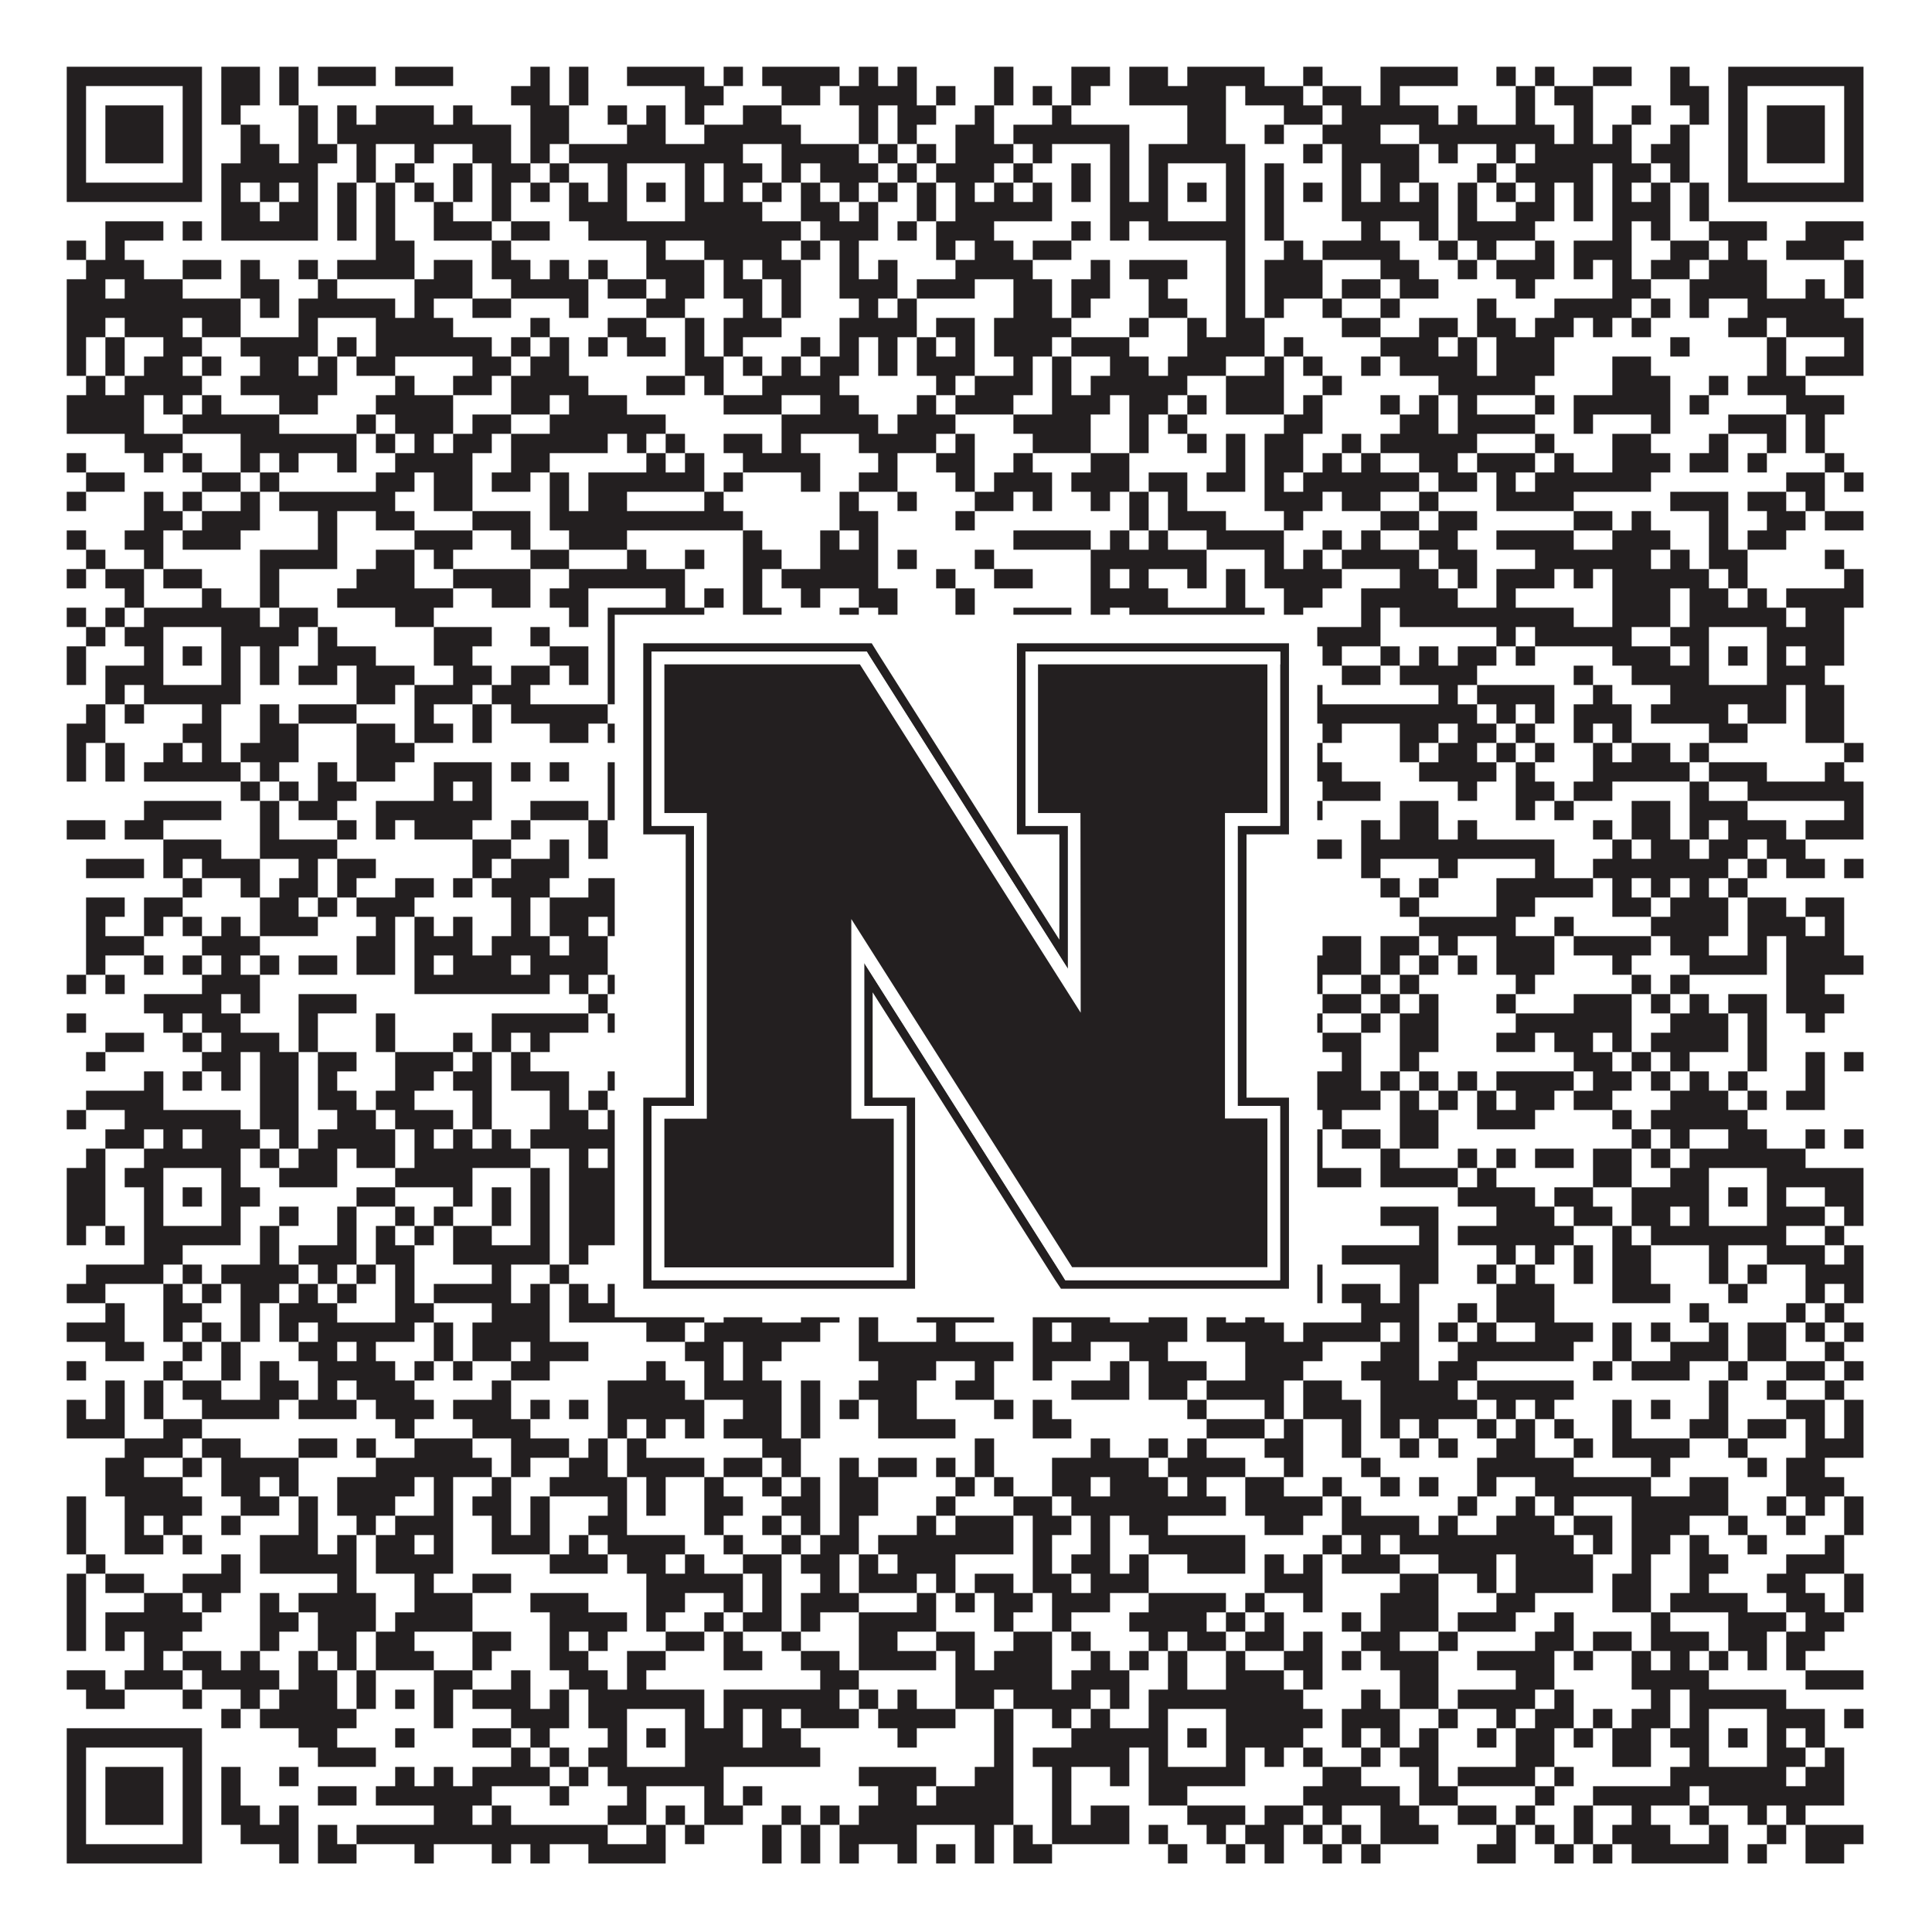 <?xml version="1.0"?>
<svg xmlns="http://www.w3.org/2000/svg" xmlns:xlink="http://www.w3.org/1999/xlink" version="1.1" width="1100px" height="1100px" viewBox="0 0 1100 1100"><rect x="0" y="0" width="1100" height="1100" fill="#ffffff" fill-opacity="1"/><path fill="#231f20" fill-opacity="1" d="M38,38L115,38L115,49L38,49ZM126,38L148,38L148,49L126,49ZM159,38L170,38L170,49L159,49ZM181,38L214,38L214,49L181,49ZM225,38L258,38L258,49L225,49ZM302,38L313,38L313,49L302,49ZM324,38L335,38L335,49L324,49ZM357,38L401,38L401,49L357,49ZM412,38L423,38L423,49L412,49ZM434,38L478,38L478,49L434,49ZM489,38L500,38L500,49L489,49ZM511,38L522,38L522,49L511,49ZM566,38L577,38L577,49L566,49ZM610,38L632,38L632,49L610,49ZM643,38L665,38L665,49L643,49ZM676,38L720,38L720,49L676,49ZM742,38L753,38L753,49L742,49ZM786,38L830,38L830,49L786,49ZM852,38L863,38L863,49L852,49ZM874,38L885,38L885,49L874,49ZM907,38L929,38L929,49L907,49ZM951,38L962,38L962,49L951,49ZM984,38L1061,38L1061,49L984,49ZM38,49L49,49L49,60L38,60ZM104,49L115,49L115,60L104,60ZM126,49L148,49L148,60L126,60ZM159,49L170,49L170,60L159,60ZM291,49L313,49L313,60L291,60ZM324,49L335,49L335,60L324,60ZM390,49L412,49L412,60L390,60ZM445,49L467,49L467,60L445,60ZM478,49L522,49L522,60L478,60ZM533,49L544,49L544,60L533,60ZM566,49L577,49L577,60L566,60ZM588,49L599,49L599,60L588,60ZM610,49L621,49L621,60L610,60ZM643,49L698,49L698,60L643,60ZM709,49L742,49L742,60L709,60ZM753,49L775,49L775,60L753,60ZM786,49L797,49L797,60L786,60ZM863,49L874,49L874,60L863,60ZM885,49L907,49L907,60L885,60ZM951,49L973,49L973,60L951,60ZM984,49L995,49L995,60L984,60ZM1050,49L1061,49L1061,60L1050,60ZM38,60L49,60L49,71L38,71ZM60,60L93,60L93,71L60,71ZM104,60L115,60L115,71L104,71ZM126,60L137,60L137,71L126,71ZM170,60L181,60L181,71L170,71ZM192,60L203,60L203,71L192,71ZM214,60L247,60L247,71L214,71ZM258,60L269,60L269,71L258,71ZM302,60L324,60L324,71L302,71ZM346,60L357,60L357,71L346,71ZM368,60L379,60L379,71L368,71ZM390,60L401,60L401,71L390,71ZM423,60L445,60L445,71L423,71ZM489,60L500,60L500,71L489,71ZM511,60L533,60L533,71L511,71ZM555,60L566,60L566,71L555,71ZM599,60L610,60L610,71L599,71ZM676,60L698,60L698,71L676,71ZM731,60L753,60L753,71L731,71ZM764,60L819,60L819,71L764,71ZM830,60L841,60L841,71L830,71ZM863,60L874,60L874,71L863,71ZM896,60L907,60L907,71L896,71ZM929,60L940,60L940,71L929,71ZM962,60L973,60L973,71L962,71ZM984,60L995,60L995,71L984,71ZM1006,60L1039,60L1039,71L1006,71ZM1050,60L1061,60L1061,71L1050,71ZM38,71L49,71L49,82L38,82ZM60,71L93,71L93,82L60,82ZM104,71L115,71L115,82L104,82ZM137,71L148,71L148,82L137,82ZM170,71L181,71L181,82L170,82ZM192,71L291,71L291,82L192,82ZM302,71L324,71L324,82L302,82ZM357,71L379,71L379,82L357,82ZM401,71L456,71L456,82L401,82ZM489,71L500,71L500,82L489,82ZM511,71L522,71L522,82L511,82ZM544,71L566,71L566,82L544,82ZM577,71L643,71L643,82L577,82ZM676,71L698,71L698,82L676,82ZM720,71L731,71L731,82L720,82ZM753,71L786,71L786,82L753,82ZM808,71L885,71L885,82L808,82ZM896,71L907,71L907,82L896,82ZM918,71L929,71L929,82L918,82ZM951,71L962,71L962,82L951,82ZM984,71L995,71L995,82L984,82ZM1006,71L1039,71L1039,82L1006,82ZM1050,71L1061,71L1061,82L1050,82ZM38,82L49,82L49,93L38,93ZM60,82L93,82L93,93L60,93ZM104,82L115,82L115,93L104,93ZM137,82L159,82L159,93L137,93ZM170,82L192,82L192,93L170,93ZM203,82L214,82L214,93L203,93ZM236,82L247,82L247,93L236,93ZM269,82L291,82L291,93L269,93ZM302,82L313,82L313,93L302,93ZM324,82L423,82L423,93L324,93ZM445,82L489,82L489,93L445,93ZM500,82L511,82L511,93L500,93ZM522,82L533,82L533,93L522,93ZM544,82L577,82L577,93L544,93ZM588,82L599,82L599,93L588,93ZM632,82L643,82L643,93L632,93ZM654,82L709,82L709,93L654,93ZM742,82L753,82L753,93L742,93ZM764,82L808,82L808,93L764,93ZM819,82L830,82L830,93L819,93ZM852,82L863,82L863,93L852,93ZM874,82L929,82L929,93L874,93ZM940,82L962,82L962,93L940,93ZM984,82L995,82L995,93L984,93ZM1006,82L1039,82L1039,93L1006,93ZM1050,82L1061,82L1061,93L1050,93ZM38,93L49,93L49,104L38,104ZM104,93L115,93L115,104L104,104ZM126,93L181,93L181,104L126,104ZM203,93L214,93L214,104L203,104ZM225,93L236,93L236,104L225,104ZM258,93L269,93L269,104L258,104ZM280,93L302,93L302,104L280,104ZM313,93L324,93L324,104L313,104ZM346,93L357,93L357,104L346,104ZM390,93L401,93L401,104L390,104ZM412,93L434,93L434,104L412,104ZM445,93L456,93L456,104L445,104ZM467,93L500,93L500,104L467,104ZM511,93L522,93L522,104L511,104ZM533,93L566,93L566,104L533,104ZM577,93L588,93L588,104L577,104ZM610,93L621,93L621,104L610,104ZM632,93L643,93L643,104L632,104ZM654,93L665,93L665,104L654,104ZM698,93L709,93L709,104L698,104ZM720,93L731,93L731,104L720,104ZM764,93L775,93L775,104L764,104ZM786,93L808,93L808,104L786,104ZM841,93L852,93L852,104L841,104ZM863,93L907,93L907,104L863,104ZM918,93L940,93L940,104L918,104ZM951,93L962,93L962,104L951,104ZM984,93L995,93L995,104L984,104ZM1050,93L1061,93L1061,104L1050,104ZM38,104L115,104L115,115L38,115ZM126,104L137,104L137,115L126,115ZM148,104L159,104L159,115L148,115ZM170,104L181,104L181,115L170,115ZM192,104L203,104L203,115L192,115ZM214,104L225,104L225,115L214,115ZM236,104L247,104L247,115L236,115ZM258,104L269,104L269,115L258,115ZM280,104L291,104L291,115L280,115ZM302,104L313,104L313,115L302,115ZM324,104L335,104L335,115L324,115ZM346,104L357,104L357,115L346,115ZM368,104L379,104L379,115L368,115ZM390,104L401,104L401,115L390,115ZM412,104L423,104L423,115L412,115ZM434,104L445,104L445,115L434,115ZM456,104L467,104L467,115L456,115ZM478,104L489,104L489,115L478,115ZM500,104L511,104L511,115L500,115ZM522,104L533,104L533,115L522,115ZM544,104L555,104L555,115L544,115ZM566,104L577,104L577,115L566,115ZM588,104L599,104L599,115L588,115ZM610,104L621,104L621,115L610,115ZM632,104L643,104L643,115L632,115ZM654,104L665,104L665,115L654,115ZM676,104L687,104L687,115L676,115ZM698,104L709,104L709,115L698,115ZM720,104L731,104L731,115L720,115ZM742,104L753,104L753,115L742,115ZM764,104L775,104L775,115L764,115ZM786,104L797,104L797,115L786,115ZM808,104L819,104L819,115L808,115ZM830,104L841,104L841,115L830,115ZM852,104L863,104L863,115L852,115ZM874,104L885,104L885,115L874,115ZM896,104L907,104L907,115L896,115ZM918,104L929,104L929,115L918,115ZM940,104L951,104L951,115L940,115ZM962,104L973,104L973,115L962,115ZM984,104L1061,104L1061,115L984,115ZM126,115L148,115L148,126L126,126ZM159,115L181,115L181,126L159,126ZM192,115L203,115L203,126L192,126ZM214,115L225,115L225,126L214,126ZM247,115L258,115L258,126L247,126ZM280,115L291,115L291,126L280,126ZM324,115L357,115L357,126L324,126ZM390,115L434,115L434,126L390,126ZM456,115L478,115L478,126L456,126ZM489,115L500,115L500,126L489,126ZM522,115L533,115L533,126L522,126ZM544,115L599,115L599,126L544,126ZM632,115L665,115L665,126L632,126ZM698,115L709,115L709,126L698,126ZM720,115L731,115L731,126L720,126ZM764,115L819,115L819,126L764,126ZM830,115L841,115L841,126L830,126ZM863,115L885,115L885,126L863,126ZM896,115L907,115L907,126L896,126ZM918,115L951,115L951,126L918,126ZM962,115L973,115L973,126L962,126ZM60,126L93,126L93,137L60,137ZM104,126L115,126L115,137L104,137ZM126,126L181,126L181,137L126,137ZM192,126L203,126L203,137L192,137ZM214,126L225,126L225,137L214,137ZM247,126L280,126L280,137L247,137ZM291,126L313,126L313,137L291,137ZM335,126L456,126L456,137L335,137ZM467,126L500,126L500,137L467,137ZM511,126L522,126L522,137L511,137ZM533,126L566,126L566,137L533,137ZM610,126L621,126L621,137L610,137ZM632,126L643,126L643,137L632,137ZM654,126L709,126L709,137L654,137ZM720,126L731,126L731,137L720,137ZM775,126L786,126L786,137L775,137ZM808,126L819,126L819,137L808,137ZM830,126L874,126L874,137L830,137ZM918,126L929,126L929,137L918,137ZM940,126L951,126L951,137L940,137ZM973,126L1006,126L1006,137L973,137ZM1028,126L1061,126L1061,137L1028,137ZM38,137L49,137L49,148L38,148ZM60,137L71,137L71,148L60,148ZM214,137L236,137L236,148L214,148ZM280,137L291,137L291,148L280,148ZM368,137L379,137L379,148L368,148ZM401,137L445,137L445,148L401,148ZM456,137L467,137L467,148L456,148ZM478,137L489,137L489,148L478,148ZM533,137L544,137L544,148L533,148ZM555,137L577,137L577,148L555,148ZM588,137L610,137L610,148L588,148ZM698,137L709,137L709,148L698,148ZM731,137L742,137L742,148L731,148ZM753,137L797,137L797,148L753,148ZM819,137L830,137L830,148L819,148ZM841,137L852,137L852,148L841,148ZM874,137L885,137L885,148L874,148ZM896,137L929,137L929,148L896,148ZM951,137L973,137L973,148L951,148ZM984,137L995,137L995,148L984,148ZM1017,137L1050,137L1050,148L1017,148ZM49,148L82,148L82,159L49,159ZM104,148L126,148L126,159L104,159ZM137,148L148,148L148,159L137,159ZM170,148L181,148L181,159L170,159ZM192,148L236,148L236,159L192,159ZM247,148L269,148L269,159L247,159ZM280,148L302,148L302,159L280,159ZM313,148L324,148L324,159L313,159ZM335,148L346,148L346,159L335,159ZM368,148L401,148L401,159L368,159ZM412,148L423,148L423,159L412,159ZM434,148L456,148L456,159L434,159ZM478,148L489,148L489,159L478,159ZM500,148L511,148L511,159L500,159ZM544,148L588,148L588,159L544,159ZM621,148L632,148L632,159L621,159ZM643,148L676,148L676,159L643,159ZM698,148L709,148L709,159L698,159ZM720,148L753,148L753,159L720,159ZM786,148L808,148L808,159L786,159ZM830,148L841,148L841,159L830,159ZM852,148L885,148L885,159L852,159ZM896,148L907,148L907,159L896,159ZM918,148L929,148L929,159L918,159ZM940,148L962,148L962,159L940,159ZM973,148L1006,148L1006,159L973,159ZM1050,148L1061,148L1061,159L1050,159ZM38,159L60,159L60,170L38,170ZM71,159L104,159L104,170L71,170ZM137,159L159,159L159,170L137,170ZM181,159L192,159L192,170L181,170ZM236,159L269,159L269,170L236,170ZM291,159L335,159L335,170L291,170ZM346,159L368,159L368,170L346,170ZM379,159L401,159L401,170L379,170ZM412,159L434,159L434,170L412,170ZM445,159L456,159L456,170L445,170ZM478,159L511,159L511,170L478,170ZM522,159L555,159L555,170L522,170ZM577,159L599,159L599,170L577,170ZM610,159L632,159L632,170L610,170ZM654,159L665,159L665,170L654,170ZM698,159L709,159L709,170L698,170ZM720,159L753,159L753,170L720,170ZM764,159L786,159L786,170L764,170ZM797,159L819,159L819,170L797,170ZM863,159L874,159L874,170L863,170ZM918,159L940,159L940,170L918,170ZM962,159L1006,159L1006,170L962,170ZM1028,159L1039,159L1039,170L1028,170ZM1050,159L1061,159L1061,170L1050,170ZM38,170L137,170L137,181L38,181ZM148,170L159,170L159,181L148,181ZM170,170L225,170L225,181L170,181ZM236,170L247,170L247,181L236,181ZM269,170L291,170L291,181L269,181ZM324,170L335,170L335,181L324,181ZM368,170L390,170L390,181L368,181ZM423,170L434,170L434,181L423,181ZM445,170L456,170L456,181L445,181ZM489,170L500,170L500,181L489,181ZM511,170L522,170L522,181L511,181ZM577,170L599,170L599,181L577,181ZM610,170L621,170L621,181L610,181ZM654,170L676,170L676,181L654,181ZM698,170L709,170L709,181L698,181ZM720,170L731,170L731,181L720,181ZM753,170L764,170L764,181L753,181ZM786,170L797,170L797,181L786,181ZM841,170L852,170L852,181L841,181ZM885,170L929,170L929,181L885,181ZM940,170L951,170L951,181L940,181ZM962,170L973,170L973,181L962,181ZM995,170L1050,170L1050,181L995,181ZM38,181L60,181L60,192L38,192ZM71,181L104,181L104,192L71,192ZM115,181L137,181L137,192L115,192ZM170,181L181,181L181,192L170,192ZM214,181L258,181L258,192L214,192ZM302,181L313,181L313,192L302,192ZM346,181L368,181L368,192L346,192ZM390,181L401,181L401,192L390,192ZM412,181L445,181L445,192L412,192ZM478,181L522,181L522,192L478,192ZM533,181L555,181L555,192L533,192ZM566,181L610,181L610,192L566,192ZM643,181L654,181L654,192L643,192ZM676,181L687,181L687,192L676,192ZM698,181L720,181L720,192L698,192ZM764,181L786,181L786,192L764,192ZM808,181L830,181L830,192L808,192ZM841,181L863,181L863,192L841,192ZM874,181L896,181L896,192L874,192ZM907,181L918,181L918,192L907,192ZM929,181L940,181L940,192L929,192ZM984,181L1006,181L1006,192L984,192ZM1017,181L1061,181L1061,192L1017,192ZM38,192L49,192L49,203L38,203ZM60,192L71,192L71,203L60,203ZM93,192L115,192L115,203L93,203ZM137,192L181,192L181,203L137,203ZM192,192L203,192L203,203L192,203ZM214,192L280,192L280,203L214,203ZM291,192L302,192L302,203L291,203ZM313,192L324,192L324,203L313,203ZM335,192L346,192L346,203L335,203ZM357,192L379,192L379,203L357,203ZM390,192L401,192L401,203L390,203ZM412,192L423,192L423,203L412,203ZM456,192L467,192L467,203L456,203ZM478,192L489,192L489,203L478,203ZM500,192L511,192L511,203L500,203ZM522,192L533,192L533,203L522,203ZM544,192L555,192L555,203L544,203ZM566,192L599,192L599,203L566,203ZM610,192L643,192L643,203L610,203ZM676,192L720,192L720,203L676,203ZM731,192L742,192L742,203L731,203ZM786,192L819,192L819,203L786,203ZM830,192L841,192L841,203L830,203ZM852,192L885,192L885,203L852,203ZM951,192L962,192L962,203L951,203ZM1006,192L1017,192L1017,203L1006,203ZM1050,192L1061,192L1061,203L1050,203ZM38,203L49,203L49,214L38,214ZM60,203L71,203L71,214L60,214ZM82,203L104,203L104,214L82,214ZM115,203L126,203L126,214L115,214ZM148,203L170,203L170,214L148,214ZM181,203L192,203L192,214L181,214ZM203,203L225,203L225,214L203,214ZM269,203L291,203L291,214L269,214ZM302,203L324,203L324,214L302,214ZM390,203L412,203L412,214L390,214ZM423,203L434,203L434,214L423,214ZM445,203L456,203L456,214L445,214ZM467,203L489,203L489,214L467,214ZM500,203L511,203L511,214L500,214ZM522,203L555,203L555,214L522,214ZM577,203L588,203L588,214L577,214ZM599,203L610,203L610,214L599,214ZM632,203L654,203L654,214L632,214ZM665,203L698,203L698,214L665,214ZM720,203L731,203L731,214L720,214ZM742,203L753,203L753,214L742,214ZM775,203L786,203L786,214L775,214ZM797,203L841,203L841,214L797,214ZM852,203L885,203L885,214L852,214ZM918,203L940,203L940,214L918,214ZM1006,203L1017,203L1017,214L1006,214ZM1028,203L1061,203L1061,214L1028,214ZM49,214L60,214L60,225L49,225ZM71,214L115,214L115,225L71,225ZM137,214L192,214L192,225L137,225ZM225,214L236,214L236,225L225,225ZM258,214L280,214L280,225L258,225ZM291,214L335,214L335,225L291,225ZM368,214L390,214L390,225L368,225ZM401,214L412,214L412,225L401,225ZM434,214L478,214L478,225L434,225ZM533,214L544,214L544,225L533,225ZM555,214L588,214L588,225L555,225ZM599,214L610,214L610,225L599,225ZM621,214L676,214L676,225L621,225ZM698,214L731,214L731,225L698,225ZM753,214L764,214L764,225L753,225ZM819,214L874,214L874,225L819,225ZM918,214L951,214L951,225L918,225ZM973,214L984,214L984,225L973,225ZM995,214L1028,214L1028,225L995,225ZM38,225L82,225L82,236L38,236ZM93,225L104,225L104,236L93,236ZM115,225L126,225L126,236L115,236ZM159,225L181,225L181,236L159,236ZM214,225L258,225L258,236L214,236ZM291,225L313,225L313,236L291,236ZM324,225L357,225L357,236L324,236ZM412,225L445,225L445,236L412,236ZM467,225L489,225L489,236L467,236ZM522,225L533,225L533,236L522,236ZM544,225L577,225L577,236L544,236ZM599,225L632,225L632,236L599,236ZM643,225L665,225L665,236L643,236ZM676,225L687,225L687,236L676,236ZM698,225L731,225L731,236L698,236ZM742,225L753,225L753,236L742,236ZM786,225L797,225L797,236L786,236ZM808,225L819,225L819,236L808,236ZM830,225L841,225L841,236L830,236ZM874,225L885,225L885,236L874,236ZM896,225L951,225L951,236L896,236ZM962,225L973,225L973,236L962,236ZM1017,225L1050,225L1050,236L1017,236ZM38,236L82,236L82,247L38,247ZM104,236L159,236L159,247L104,247ZM203,236L214,236L214,247L203,247ZM225,236L258,236L258,247L225,247ZM269,236L291,236L291,247L269,247ZM313,236L379,236L379,247L313,247ZM445,236L500,236L500,247L445,247ZM511,236L544,236L544,247L511,247ZM577,236L621,236L621,247L577,247ZM643,236L654,236L654,247L643,247ZM665,236L676,236L676,247L665,247ZM731,236L753,236L753,247L731,247ZM797,236L819,236L819,247L797,247ZM830,236L874,236L874,247L830,247ZM896,236L907,236L907,247L896,247ZM940,236L951,236L951,247L940,247ZM984,236L1017,236L1017,247L984,247ZM1028,236L1039,236L1039,247L1028,247ZM71,247L104,247L104,258L71,258ZM137,247L203,247L203,258L137,258ZM214,247L225,247L225,258L214,258ZM236,247L247,247L247,258L236,258ZM258,247L280,247L280,258L258,258ZM291,247L346,247L346,258L291,258ZM357,247L368,247L368,258L357,258ZM379,247L390,247L390,258L379,258ZM412,247L434,247L434,258L412,258ZM445,247L456,247L456,258L445,258ZM489,247L533,247L533,258L489,258ZM544,247L555,247L555,258L544,258ZM588,247L621,247L621,258L588,258ZM643,247L654,247L654,258L643,258ZM676,247L687,247L687,258L676,258ZM698,247L709,247L709,258L698,258ZM720,247L742,247L742,258L720,258ZM764,247L775,247L775,258L764,258ZM786,247L841,247L841,258L786,258ZM874,247L885,247L885,258L874,258ZM918,247L940,247L940,258L918,258ZM973,247L984,247L984,258L973,258ZM1006,247L1017,247L1017,258L1006,258ZM1028,247L1039,247L1039,258L1028,258ZM38,258L49,258L49,269L38,269ZM82,258L93,258L93,269L82,269ZM104,258L115,258L115,269L104,269ZM137,258L148,258L148,269L137,269ZM159,258L170,258L170,269L159,269ZM192,258L203,258L203,269L192,269ZM225,258L269,258L269,269L225,269ZM291,258L313,258L313,269L291,269ZM368,258L379,258L379,269L368,269ZM390,258L401,258L401,269L390,269ZM423,258L467,258L467,269L423,269ZM500,258L511,258L511,269L500,269ZM533,258L555,258L555,269L533,269ZM577,258L588,258L588,269L577,269ZM621,258L643,258L643,269L621,269ZM698,258L709,258L709,269L698,269ZM720,258L742,258L742,269L720,269ZM753,258L764,258L764,269L753,269ZM775,258L786,258L786,269L775,269ZM808,258L830,258L830,269L808,269ZM841,258L874,258L874,269L841,269ZM885,258L896,258L896,269L885,269ZM918,258L951,258L951,269L918,269ZM962,258L984,258L984,269L962,269ZM995,258L1006,258L1006,269L995,269ZM1039,258L1050,258L1050,269L1039,269ZM49,269L71,269L71,280L49,280ZM115,269L137,269L137,280L115,280ZM148,269L159,269L159,280L148,280ZM214,269L236,269L236,280L214,280ZM247,269L269,269L269,280L247,280ZM280,269L302,269L302,280L280,280ZM313,269L324,269L324,280L313,280ZM335,269L401,269L401,280L335,280ZM412,269L423,269L423,280L412,280ZM456,269L467,269L467,280L456,280ZM489,269L511,269L511,280L489,280ZM544,269L555,269L555,280L544,280ZM566,269L599,269L599,280L566,280ZM610,269L643,269L643,280L610,280ZM654,269L676,269L676,280L654,280ZM687,269L709,269L709,280L687,280ZM720,269L731,269L731,280L720,280ZM742,269L808,269L808,280L742,280ZM819,269L841,269L841,280L819,280ZM852,269L863,269L863,280L852,280ZM874,269L940,269L940,280L874,280ZM1017,269L1039,269L1039,280L1017,280ZM1050,269L1061,269L1061,280L1050,280ZM38,280L49,280L49,291L38,291ZM82,280L93,280L93,291L82,291ZM104,280L115,280L115,291L104,291ZM137,280L148,280L148,291L137,291ZM159,280L225,280L225,291L159,291ZM247,280L269,280L269,291L247,291ZM313,280L324,280L324,291L313,291ZM335,280L357,280L357,291L335,291ZM401,280L412,280L412,291L401,291ZM478,280L489,280L489,291L478,291ZM511,280L522,280L522,291L511,291ZM555,280L577,280L577,291L555,291ZM588,280L599,280L599,291L588,291ZM621,280L632,280L632,291L621,291ZM643,280L654,280L654,291L643,291ZM665,280L676,280L676,291L665,291ZM720,280L753,280L753,291L720,291ZM764,280L786,280L786,291L764,291ZM808,280L819,280L819,291L808,291ZM852,280L896,280L896,291L852,291ZM951,280L984,280L984,291L951,291ZM995,280L1017,280L1017,291L995,291ZM1028,280L1039,280L1039,291L1028,291ZM82,291L104,291L104,302L82,302ZM115,291L148,291L148,302L115,302ZM181,291L192,291L192,302L181,302ZM214,291L236,291L236,302L214,302ZM269,291L302,291L302,302L269,302ZM313,291L423,291L423,302L313,302ZM478,291L500,291L500,302L478,302ZM544,291L555,291L555,302L544,302ZM643,291L654,291L654,302L643,302ZM665,291L698,291L698,302L665,302ZM731,291L742,291L742,302L731,302ZM786,291L808,291L808,302L786,302ZM819,291L841,291L841,302L819,302ZM896,291L918,291L918,302L896,302ZM929,291L940,291L940,302L929,302ZM973,291L984,291L984,302L973,302ZM1006,291L1028,291L1028,302L1006,302ZM1039,291L1061,291L1061,302L1039,302ZM38,302L49,302L49,313L38,313ZM71,302L93,302L93,313L71,313ZM104,302L137,302L137,313L104,313ZM181,302L192,302L192,313L181,313ZM236,302L269,302L269,313L236,313ZM291,302L302,302L302,313L291,313ZM324,302L357,302L357,313L324,313ZM423,302L434,302L434,313L423,313ZM467,302L478,302L478,313L467,313ZM489,302L500,302L500,313L489,313ZM577,302L621,302L621,313L577,313ZM632,302L643,302L643,313L632,313ZM654,302L665,302L665,313L654,313ZM687,302L731,302L731,313L687,313ZM753,302L764,302L764,313L753,313ZM775,302L786,302L786,313L775,313ZM808,302L830,302L830,313L808,313ZM852,302L896,302L896,313L852,313ZM918,302L951,302L951,313L918,313ZM973,302L984,302L984,313L973,313ZM995,302L1017,302L1017,313L995,313ZM49,313L60,313L60,324L49,324ZM82,313L93,313L93,324L82,324ZM148,313L192,313L192,324L148,324ZM214,313L236,313L236,324L214,324ZM247,313L258,313L258,324L247,324ZM302,313L324,313L324,324L302,324ZM357,313L368,313L368,324L357,324ZM390,313L401,313L401,324L390,324ZM423,313L445,313L445,324L423,324ZM467,313L500,313L500,324L467,324ZM511,313L522,313L522,324L511,324ZM555,313L566,313L566,324L555,324ZM621,313L687,313L687,324L621,324ZM720,313L731,313L731,324L720,324ZM742,313L753,313L753,324L742,324ZM764,313L808,313L808,324L764,324ZM819,313L841,313L841,324L819,324ZM874,313L940,313L940,324L874,324ZM951,313L962,313L962,324L951,324ZM973,313L995,313L995,324L973,324ZM1039,313L1050,313L1050,324L1039,324ZM38,324L49,324L49,335L38,335ZM60,324L82,324L82,335L60,335ZM93,324L115,324L115,335L93,335ZM148,324L159,324L159,335L148,335ZM203,324L236,324L236,335L203,335ZM258,324L302,324L302,335L258,335ZM324,324L390,324L390,335L324,335ZM423,324L434,324L434,335L423,335ZM445,324L500,324L500,335L445,335ZM533,324L544,324L544,335L533,335ZM566,324L588,324L588,335L566,335ZM621,324L632,324L632,335L621,335ZM643,324L654,324L654,335L643,335ZM676,324L687,324L687,335L676,335ZM698,324L709,324L709,335L698,335ZM720,324L764,324L764,335L720,335ZM797,324L819,324L819,335L797,335ZM830,324L841,324L841,335L830,335ZM852,324L885,324L885,335L852,335ZM896,324L907,324L907,335L896,335ZM918,324L973,324L973,335L918,335ZM984,324L995,324L995,335L984,335ZM1050,324L1061,324L1061,335L1050,335ZM71,335L82,335L82,346L71,346ZM115,335L126,335L126,346L115,346ZM148,335L159,335L159,346L148,346ZM192,335L258,335L258,346L192,346ZM280,335L302,335L302,346L280,346ZM313,335L335,335L335,346L313,346ZM379,335L390,335L390,346L379,346ZM401,335L412,335L412,346L401,346ZM423,335L434,335L434,346L423,346ZM456,335L467,335L467,346L456,346ZM489,335L511,335L511,346L489,346ZM544,335L555,335L555,346L544,346ZM621,335L665,335L665,346L621,346ZM698,335L709,335L709,346L698,346ZM731,335L753,335L753,346L731,346ZM775,335L830,335L830,346L775,346ZM852,335L863,335L863,346L852,346ZM918,335L951,335L951,346L918,346ZM962,335L984,335L984,346L962,346ZM995,335L1006,335L1006,346L995,346ZM1017,335L1061,335L1061,346L1017,346ZM38,346L49,346L49,357L38,357ZM60,346L71,346L71,357L60,357ZM82,346L148,346L148,357L82,357ZM159,346L181,346L181,357L159,357ZM225,346L247,346L247,357L225,357ZM324,346L335,346L335,357L324,357ZM346,346L401,346L401,357L346,357ZM423,346L445,346L445,357L423,357ZM478,346L489,346L489,357L478,357ZM500,346L511,346L511,357L500,357ZM544,346L555,346L555,357L544,357ZM577,346L610,346L610,357L577,357ZM621,346L632,346L632,357L621,357ZM643,346L720,346L720,357L643,357ZM731,346L742,346L742,357L731,357ZM775,346L786,346L786,357L775,357ZM797,346L896,346L896,357L797,357ZM918,346L951,346L951,357L918,357ZM962,346L1017,346L1017,357L962,357ZM1028,346L1050,346L1050,357L1028,357ZM49,357L60,357L60,368L49,368ZM71,357L93,357L93,368L71,368ZM126,357L170,357L170,368L126,368ZM181,357L192,357L192,368L181,368ZM247,357L280,357L280,368L247,368ZM302,357L313,357L313,368L302,368ZM346,357L357,357L357,368L346,368ZM390,357L412,357L412,368L390,368ZM423,357L434,357L434,368L423,368ZM445,357L478,357L478,368L445,368ZM500,357L522,357L522,368L500,368ZM544,357L555,357L555,368L544,368ZM577,357L599,357L599,368L577,368ZM610,357L621,357L621,368L610,368ZM632,357L643,357L643,368L632,368ZM654,357L665,357L665,368L654,368ZM698,357L709,357L709,368L698,368ZM720,357L786,357L786,368L720,368ZM852,357L863,357L863,368L852,368ZM874,357L929,357L929,368L874,368ZM951,357L973,357L973,368L951,368ZM1006,357L1050,357L1050,368L1006,368ZM38,368L49,368L49,379L38,379ZM82,368L93,368L93,379L82,379ZM104,368L115,368L115,379L104,379ZM126,368L137,368L137,379L126,379ZM148,368L159,368L159,379L148,379ZM181,368L214,368L214,379L181,379ZM247,368L269,368L269,379L247,379ZM313,368L335,368L335,379L313,379ZM346,368L357,368L357,379L346,379ZM368,368L379,368L379,379L368,379ZM390,368L445,368L445,379L390,379ZM467,368L478,368L478,379L467,379ZM489,368L500,368L500,379L489,379ZM522,368L544,368L544,379L522,379ZM555,368L588,368L588,379L555,379ZM610,368L621,368L621,379L610,379ZM632,368L665,368L665,379L632,379ZM676,368L687,368L687,379L676,379ZM698,368L742,368L742,379L698,379ZM753,368L764,368L764,379L753,379ZM786,368L797,368L797,379L786,379ZM808,368L819,368L819,379L808,379ZM830,368L852,368L852,379L830,379ZM863,368L874,368L874,379L863,379ZM918,368L951,368L951,379L918,379ZM962,368L973,368L973,379L962,379ZM984,368L995,368L995,379L984,379ZM1006,368L1017,368L1017,379L1006,379ZM1028,368L1050,368L1050,379L1028,379ZM38,379L49,379L49,390L38,390ZM60,379L93,379L93,390L60,390ZM126,379L137,379L137,390L126,390ZM148,379L159,379L159,390L148,390ZM170,379L192,379L192,390L170,390ZM203,379L236,379L236,390L203,390ZM258,379L280,379L280,390L258,390ZM291,379L313,379L313,390L291,390ZM324,379L335,379L335,390L324,390ZM346,379L357,379L357,390L346,390ZM390,379L489,379L489,390L390,390ZM500,379L511,379L511,390L500,390ZM577,379L599,379L599,390L577,390ZM610,379L621,379L621,390L610,390ZM654,379L665,379L665,390L654,390ZM698,379L709,379L709,390L698,390ZM720,379L742,379L742,390L720,390ZM764,379L786,379L786,390L764,390ZM797,379L841,379L841,390L797,390ZM896,379L907,379L907,390L896,390ZM929,379L973,379L973,390L929,390ZM1006,379L1039,379L1039,390L1006,390ZM60,390L71,390L71,401L60,401ZM82,390L137,390L137,401L82,401ZM203,390L225,390L225,401L203,401ZM236,390L269,390L269,401L236,401ZM280,390L302,390L302,401L280,401ZM346,390L412,390L412,401L346,401ZM456,390L467,390L467,401L456,401ZM478,390L489,390L489,401L478,401ZM500,390L544,390L544,401L500,401ZM577,390L588,390L588,401L577,401ZM610,390L632,390L632,401L610,401ZM654,390L720,390L720,401L654,401ZM742,390L753,390L753,401L742,401ZM819,390L830,390L830,401L819,401ZM841,390L885,390L885,401L841,401ZM907,390L918,390L918,401L907,401ZM951,390L1017,390L1017,401L951,401ZM1028,390L1050,390L1050,401L1028,401ZM49,401L60,401L60,412L49,412ZM71,401L82,401L82,412L71,412ZM115,401L126,401L126,412L115,412ZM148,401L159,401L159,412L148,412ZM170,401L203,401L203,412L170,412ZM236,401L247,401L247,412L236,412ZM269,401L280,401L280,412L269,412ZM291,401L346,401L346,412L291,412ZM357,401L368,401L368,412L357,412ZM379,401L401,401L401,412L379,412ZM412,401L423,401L423,412L412,412ZM478,401L489,401L489,412L478,412ZM511,401L522,401L522,412L511,412ZM566,401L577,401L577,412L566,412ZM599,401L610,401L610,412L599,412ZM621,401L676,401L676,412L621,412ZM709,401L720,401L720,412L709,412ZM731,401L841,401L841,412L731,412ZM852,401L863,401L863,412L852,412ZM874,401L885,401L885,412L874,412ZM896,401L929,401L929,412L896,412ZM940,401L984,401L984,412L940,412ZM995,401L1017,401L1017,412L995,412ZM1028,401L1050,401L1050,412L1028,412ZM38,412L60,412L60,423L38,423ZM104,412L126,412L126,423L104,423ZM148,412L170,412L170,423L148,423ZM203,412L225,412L225,423L203,423ZM236,412L258,412L258,423L236,423ZM269,412L280,412L280,423L269,423ZM313,412L335,412L335,423L313,423ZM346,412L368,412L368,423L346,423ZM379,412L401,412L401,423L379,423ZM412,412L423,412L423,423L412,423ZM456,412L489,412L489,423L456,423ZM511,412L522,412L522,423L511,423ZM566,412L577,412L577,423L566,423ZM610,412L676,412L676,423L610,423ZM720,412L742,412L742,423L720,423ZM753,412L764,412L764,423L753,423ZM797,412L819,412L819,423L797,423ZM830,412L852,412L852,423L830,423ZM863,412L874,412L874,423L863,423ZM896,412L907,412L907,423L896,423ZM918,412L929,412L929,423L918,423ZM973,412L995,412L995,423L973,423ZM1028,412L1050,412L1050,423L1028,423ZM38,423L49,423L49,434L38,434ZM60,423L71,423L71,434L60,434ZM93,423L104,423L104,434L93,434ZM115,423L126,423L126,434L115,434ZM137,423L170,423L170,434L137,434ZM203,423L236,423L236,434L203,434ZM412,423L423,423L423,434L412,434ZM434,423L445,423L445,434L434,434ZM500,423L511,423L511,434L500,434ZM522,423L555,423L555,434L522,434ZM566,423L577,423L577,434L566,434ZM588,423L599,423L599,434L588,434ZM621,423L632,423L632,434L621,434ZM643,423L687,423L687,434L643,434ZM720,423L753,423L753,434L720,434ZM797,423L808,423L808,434L797,434ZM819,423L841,423L841,434L819,434ZM852,423L863,423L863,434L852,434ZM874,423L885,423L885,434L874,434ZM907,423L918,423L918,434L907,434ZM929,423L951,423L951,434L929,434ZM962,423L973,423L973,434L962,434ZM1050,423L1061,423L1061,434L1050,434ZM38,434L49,434L49,445L38,445ZM60,434L71,434L71,445L60,445ZM82,434L137,434L137,445L82,445ZM148,434L159,434L159,445L148,445ZM181,434L192,434L192,445L181,445ZM203,434L225,434L225,445L203,445ZM247,434L280,434L280,445L247,445ZM291,434L302,434L302,445L291,445ZM313,434L324,434L324,445L313,445ZM346,434L390,434L390,445L346,445ZM423,434L467,434L467,445L423,445ZM489,434L511,434L511,445L489,445ZM533,434L566,434L566,445L533,445ZM577,434L588,434L588,445L577,445ZM599,434L610,434L610,445L599,445ZM621,434L643,434L643,445L621,445ZM676,434L687,434L687,445L676,445ZM698,434L709,434L709,445L698,445ZM720,434L764,434L764,445L720,445ZM808,434L852,434L852,445L808,445ZM863,434L874,434L874,445L863,445ZM907,434L962,434L962,445L907,445ZM973,434L1006,434L1006,445L973,445ZM1039,434L1050,434L1050,445L1039,445ZM137,445L148,445L148,456L137,456ZM159,445L170,445L170,456L159,456ZM181,445L203,445L203,456L181,456ZM247,445L258,445L258,456L247,456ZM269,445L280,445L280,456L269,456ZM346,445L379,445L379,456L346,456ZM401,445L434,445L434,456L401,456ZM456,445L544,445L544,456L456,456ZM555,445L566,445L566,456L555,456ZM577,445L588,445L588,456L577,456ZM599,445L632,445L632,456L599,456ZM665,445L676,445L676,456L665,456ZM698,445L709,445L709,456L698,456ZM720,445L731,445L731,456L720,456ZM753,445L786,445L786,456L753,456ZM830,445L841,445L841,456L830,456ZM863,445L885,445L885,456L863,456ZM896,445L918,445L918,456L896,456ZM962,445L973,445L973,456L962,456ZM995,445L1061,445L1061,456L995,456ZM82,456L126,456L126,467L82,467ZM148,456L159,456L159,467L148,467ZM170,456L192,456L192,467L170,467ZM214,456L280,456L280,467L214,467ZM302,456L335,456L335,467L302,467ZM346,456L357,456L357,467L346,467ZM379,456L390,456L390,467L379,467ZM423,456L445,456L445,467L423,467ZM456,456L489,456L489,467L456,467ZM511,456L533,456L533,467L511,467ZM566,456L588,456L588,467L566,467ZM621,456L654,456L654,467L621,467ZM665,456L676,456L676,467L665,467ZM709,456L720,456L720,467L709,467ZM731,456L753,456L753,467L731,467ZM797,456L819,456L819,467L797,467ZM863,456L874,456L874,467L863,467ZM885,456L896,456L896,467L885,467ZM929,456L951,456L951,467L929,467ZM962,456L995,456L995,467L962,467ZM1050,456L1061,456L1061,467L1050,467ZM38,467L60,467L60,478L38,478ZM71,467L93,467L93,478L71,478ZM148,467L159,467L159,478L148,478ZM192,467L203,467L203,478L192,478ZM214,467L225,467L225,478L214,478ZM236,467L269,467L269,478L236,478ZM291,467L302,467L302,478L291,478ZM335,467L346,467L346,478L335,478ZM379,467L412,467L412,478L379,478ZM434,467L445,467L445,478L434,478ZM478,467L489,467L489,478L478,478ZM511,467L544,467L544,478L511,478ZM555,467L610,467L610,478L555,478ZM632,467L643,467L643,478L632,478ZM698,467L709,467L709,478L698,478ZM720,467L731,467L731,478L720,478ZM775,467L786,467L786,478L775,478ZM797,467L819,467L819,478L797,478ZM830,467L841,467L841,478L830,478ZM907,467L918,467L918,478L907,478ZM929,467L951,467L951,478L929,478ZM962,467L973,467L973,478L962,478ZM984,467L1017,467L1017,478L984,478ZM1028,467L1061,467L1061,478L1028,478ZM93,478L126,478L126,489L93,489ZM148,478L192,478L192,489L148,489ZM269,478L291,478L291,489L269,489ZM313,478L324,478L324,489L313,489ZM335,478L346,478L346,489L335,489ZM379,478L390,478L390,489L379,489ZM401,478L445,478L445,489L401,489ZM456,478L478,478L478,489L456,489ZM489,478L511,478L511,489L489,489ZM522,478L544,478L544,489L522,489ZM555,478L577,478L577,489L555,489ZM588,478L599,478L599,489L588,489ZM621,478L632,478L632,489L621,489ZM687,478L698,478L698,489L687,489ZM709,478L731,478L731,489L709,489ZM742,478L764,478L764,489L742,489ZM775,478L885,478L885,489L775,489ZM918,478L929,478L929,489L918,489ZM940,478L962,478L962,489L940,489ZM973,478L995,478L995,489L973,489ZM1006,478L1028,478L1028,489L1006,489ZM49,489L82,489L82,500L49,500ZM93,489L104,489L104,500L93,500ZM115,489L148,489L148,500L115,500ZM170,489L181,489L181,500L170,500ZM192,489L214,489L214,500L192,500ZM269,489L280,489L280,500L269,500ZM291,489L324,489L324,500L291,500ZM379,489L401,489L401,500L379,500ZM423,489L445,489L445,500L423,500ZM456,489L478,489L478,500L456,500ZM489,489L522,489L522,500L489,500ZM533,489L577,489L577,500L533,500ZM588,489L599,489L599,500L588,500ZM632,489L654,489L654,500L632,500ZM698,489L709,489L709,500L698,500ZM775,489L786,489L786,500L775,500ZM819,489L830,489L830,500L819,500ZM874,489L885,489L885,500L874,500ZM907,489L984,489L984,500L907,500ZM995,489L1006,489L1006,500L995,500ZM1017,489L1039,489L1039,500L1017,500ZM1050,489L1061,489L1061,500L1050,500ZM104,500L115,500L115,511L104,511ZM137,500L148,500L148,511L137,511ZM159,500L181,500L181,511L159,511ZM192,500L203,500L203,511L192,511ZM225,500L247,500L247,511L225,511ZM258,500L269,500L269,511L258,511ZM280,500L313,500L313,511L280,511ZM335,500L357,500L357,511L335,511ZM368,500L379,500L379,511L368,511ZM401,500L456,500L456,511L401,511ZM467,500L489,500L489,511L467,511ZM500,500L544,500L544,511L500,511ZM555,500L577,500L577,511L555,511ZM621,500L643,500L643,511L621,511ZM687,500L742,500L742,511L687,511ZM786,500L797,500L797,511L786,511ZM808,500L819,500L819,511L808,511ZM852,500L907,500L907,511L852,511ZM918,500L929,500L929,511L918,511ZM940,500L951,500L951,511L940,511ZM962,500L973,500L973,511L962,511ZM984,500L995,500L995,511L984,511ZM49,511L71,511L71,522L49,522ZM82,511L104,511L104,522L82,522ZM148,511L170,511L170,522L148,522ZM181,511L192,511L192,522L181,522ZM203,511L236,511L236,522L203,522ZM291,511L302,511L302,522L291,522ZM313,511L368,511L368,522L313,522ZM423,511L434,511L434,522L423,522ZM445,511L467,511L467,522L445,522ZM489,511L500,511L500,522L489,522ZM522,511L577,511L577,522L522,522ZM588,511L599,511L599,522L588,522ZM632,511L643,511L643,522L632,522ZM665,511L687,511L687,522L665,522ZM720,511L731,511L731,522L720,522ZM797,511L808,511L808,522L797,522ZM852,511L874,511L874,522L852,522ZM918,511L940,511L940,522L918,522ZM951,511L984,511L984,522L951,522ZM995,511L1017,511L1017,522L995,522ZM1028,511L1050,511L1050,522L1028,522ZM49,522L60,522L60,533L49,533ZM82,522L93,522L93,533L82,533ZM104,522L115,522L115,533L104,533ZM126,522L137,522L137,533L126,533ZM148,522L181,522L181,533L148,533ZM214,522L225,522L225,533L214,533ZM236,522L247,522L247,533L236,533ZM258,522L269,522L269,533L258,533ZM291,522L302,522L302,533L291,533ZM313,522L335,522L335,533L313,533ZM346,522L357,522L357,533L346,533ZM379,522L390,522L390,533L379,533ZM401,522L412,522L412,533L401,533ZM445,522L456,522L456,533L445,533ZM478,522L511,522L511,533L478,533ZM522,522L555,522L555,533L522,533ZM566,522L577,522L577,533L566,533ZM599,522L610,522L610,533L599,533ZM643,522L654,522L654,533L643,533ZM665,522L698,522L698,533L665,533ZM709,522L731,522L731,533L709,533ZM808,522L863,522L863,533L808,533ZM885,522L896,522L896,533L885,533ZM940,522L984,522L984,533L940,533ZM995,522L1028,522L1028,533L995,533ZM1039,522L1050,522L1050,533L1039,533ZM49,533L82,533L82,544L49,544ZM115,533L148,533L148,544L115,544ZM203,533L225,533L225,544L203,544ZM236,533L269,533L269,544L236,544ZM280,533L313,533L313,544L280,544ZM324,533L346,533L346,544L324,544ZM357,533L379,533L379,544L357,544ZM412,533L434,533L434,544L412,544ZM445,533L489,533L489,544L445,544ZM500,533L522,533L522,544L500,544ZM533,533L544,533L544,544L533,544ZM555,533L588,533L588,544L555,544ZM610,533L687,533L687,544L610,544ZM698,533L720,533L720,544L698,544ZM731,533L742,533L742,544L731,544ZM753,533L775,533L775,544L753,544ZM786,533L808,533L808,544L786,544ZM819,533L830,533L830,544L819,544ZM852,533L885,533L885,544L852,544ZM896,533L940,533L940,544L896,544ZM951,533L973,533L973,544L951,544ZM995,533L1006,533L1006,544L995,544ZM1017,533L1050,533L1050,544L1017,544ZM49,544L60,544L60,555L49,555ZM82,544L93,544L93,555L82,555ZM104,544L115,544L115,555L104,555ZM126,544L137,544L137,555L126,555ZM148,544L159,544L159,555L148,555ZM170,544L192,544L192,555L170,555ZM203,544L225,544L225,555L203,555ZM236,544L247,544L247,555L236,555ZM258,544L291,544L291,555L258,555ZM302,544L346,544L346,555L302,555ZM368,544L390,544L390,555L368,555ZM412,544L423,544L423,555L412,555ZM434,544L522,544L522,555L434,555ZM533,544L544,544L544,555L533,555ZM566,544L577,544L577,555L566,555ZM588,544L610,544L610,555L588,555ZM665,544L676,544L676,555L665,555ZM709,544L775,544L775,555L709,555ZM786,544L797,544L797,555L786,555ZM808,544L819,544L819,555L808,555ZM830,544L841,544L841,555L830,555ZM852,544L885,544L885,555L852,555ZM918,544L929,544L929,555L918,555ZM962,544L1006,544L1006,555L962,555ZM1017,544L1061,544L1061,555L1017,555ZM38,555L49,555L49,566L38,566ZM60,555L71,555L71,566L60,566ZM115,555L148,555L148,566L115,566ZM236,555L313,555L313,566L236,566ZM324,555L335,555L335,566L324,566ZM346,555L368,555L368,566L346,566ZM379,555L390,555L390,566L379,566ZM445,555L478,555L478,566L445,566ZM511,555L533,555L533,566L511,566ZM544,555L588,555L588,566L544,566ZM610,555L621,555L621,566L610,566ZM643,555L654,555L654,566L643,566ZM676,555L687,555L687,566L676,566ZM698,555L709,555L709,566L698,566ZM731,555L753,555L753,566L731,566ZM775,555L786,555L786,566L775,566ZM797,555L808,555L808,566L797,566ZM863,555L874,555L874,566L863,566ZM929,555L940,555L940,566L929,566ZM951,555L962,555L962,566L951,566ZM1017,555L1039,555L1039,566L1017,566ZM82,566L126,566L126,577L82,577ZM137,566L148,566L148,577L137,577ZM170,566L203,566L203,577L170,577ZM335,566L346,566L346,577L335,577ZM368,566L379,566L379,577L368,577ZM390,566L423,566L423,577L390,577ZM478,566L500,566L500,577L478,577ZM533,566L599,566L599,577L533,577ZM632,566L643,566L643,577L632,577ZM687,566L731,566L731,577L687,577ZM753,566L775,566L775,577L753,577ZM786,566L797,566L797,577L786,577ZM808,566L819,566L819,577L808,577ZM852,566L863,566L863,577L852,577ZM896,566L929,566L929,577L896,577ZM940,566L951,566L951,577L940,577ZM962,566L973,566L973,577L962,577ZM984,566L1006,566L1006,577L984,577ZM1017,566L1050,566L1050,577L1017,577ZM38,577L49,577L49,588L38,588ZM93,577L104,577L104,588L93,588ZM115,577L137,577L137,588L115,588ZM170,577L181,577L181,588L170,588ZM214,577L225,577L225,588L214,588ZM280,577L335,577L335,588L280,588ZM346,577L390,577L390,588L346,588ZM412,577L434,577L434,588L412,588ZM445,577L456,577L456,588L445,588ZM511,577L544,577L544,588L511,588ZM588,577L599,577L599,588L588,588ZM621,577L643,577L643,588L621,588ZM654,577L698,577L698,588L654,588ZM709,577L720,577L720,588L709,588ZM742,577L753,577L753,588L742,588ZM775,577L786,577L786,588L775,588ZM797,577L819,577L819,588L797,588ZM863,577L929,577L929,588L863,588ZM951,577L984,577L984,588L951,588ZM995,577L1006,577L1006,588L995,588ZM1028,577L1039,577L1039,588L1028,588ZM60,588L82,588L82,599L60,599ZM104,588L115,588L115,599L104,599ZM126,588L159,588L159,599L126,599ZM170,588L181,588L181,599L170,599ZM214,588L225,588L225,599L214,599ZM258,588L269,588L269,599L258,599ZM280,588L291,588L291,599L280,599ZM302,588L313,588L313,599L302,599ZM357,588L379,588L379,599L357,599ZM445,588L456,588L456,599L445,599ZM478,588L522,588L522,599L478,599ZM533,588L544,588L544,599L533,599ZM555,588L588,588L588,599L555,599ZM610,588L654,588L654,599L610,599ZM687,588L709,588L709,599L687,599ZM731,588L742,588L742,599L731,599ZM753,588L775,588L775,599L753,599ZM797,588L819,588L819,599L797,599ZM852,588L874,588L874,599L852,599ZM885,588L907,588L907,599L885,599ZM918,588L929,588L929,599L918,599ZM940,588L984,588L984,599L940,599ZM995,588L1006,588L1006,599L995,599ZM49,599L60,599L60,610L49,610ZM115,599L137,599L137,610L115,610ZM148,599L170,599L170,610L148,610ZM181,599L203,599L203,610L181,610ZM225,599L258,599L258,610L225,610ZM269,599L280,599L280,610L269,610ZM291,599L302,599L302,610L291,610ZM357,599L368,599L368,610L357,610ZM390,599L423,599L423,610L390,610ZM445,599L456,599L456,610L445,610ZM467,599L489,599L489,610L467,610ZM500,599L511,599L511,610L500,610ZM533,599L544,599L544,610L533,610ZM566,599L588,599L588,610L566,610ZM599,599L621,599L621,610L599,610ZM643,599L687,599L687,610L643,610ZM698,599L709,599L709,610L698,610ZM720,599L731,599L731,610L720,610ZM764,599L775,599L775,610L764,610ZM797,599L808,599L808,610L797,610ZM896,599L918,599L918,610L896,610ZM929,599L940,599L940,610L929,610ZM951,599L962,599L962,610L951,610ZM995,599L1006,599L1006,610L995,610ZM1028,599L1039,599L1039,610L1028,610ZM1050,599L1061,599L1061,610L1050,610ZM82,610L93,610L93,621L82,621ZM104,610L115,610L115,621L104,621ZM126,610L137,610L137,621L126,621ZM148,610L170,610L170,621L148,621ZM181,610L192,610L192,621L181,621ZM225,610L247,610L247,621L225,621ZM258,610L280,610L280,621L258,621ZM291,610L324,610L324,621L291,621ZM346,610L379,610L379,621L346,621ZM390,610L412,610L412,621L390,621ZM434,610L445,610L445,621L434,621ZM478,610L489,610L489,621L478,621ZM522,610L533,610L533,621L522,621ZM555,610L577,610L577,621L555,621ZM599,610L643,610L643,621L599,621ZM720,610L775,610L775,621L720,621ZM786,610L797,610L797,621L786,621ZM808,610L819,610L819,621L808,621ZM830,610L841,610L841,621L830,621ZM852,610L896,610L896,621L852,621ZM907,610L929,610L929,621L907,621ZM940,610L951,610L951,621L940,621ZM962,610L973,610L973,621L962,621ZM984,610L995,610L995,621L984,621ZM1028,610L1039,610L1039,621L1028,621ZM49,621L93,621L93,632L49,632ZM148,621L170,621L170,632L148,632ZM181,621L203,621L203,632L181,632ZM214,621L236,621L236,632L214,632ZM269,621L280,621L280,632L269,632ZM313,621L324,621L324,632L313,632ZM335,621L346,621L346,632L335,632ZM368,621L390,621L390,632L368,632ZM401,621L412,621L412,632L401,632ZM423,621L434,621L434,632L423,632ZM456,621L478,621L478,632L456,632ZM489,621L511,621L511,632L489,632ZM522,621L544,621L544,632L522,632ZM555,621L632,621L632,632L555,632ZM643,621L676,621L676,632L643,632ZM731,621L786,621L786,632L731,632ZM797,621L808,621L808,632L797,632ZM819,621L830,621L830,632L819,632ZM841,621L852,621L852,632L841,632ZM863,621L885,621L885,632L863,632ZM896,621L918,621L918,632L896,632ZM951,621L984,621L984,632L951,632ZM995,621L1006,621L1006,632L995,632ZM1017,621L1039,621L1039,632L1017,632ZM38,632L49,632L49,643L38,643ZM71,632L137,632L137,643L71,643ZM148,632L170,632L170,643L148,643ZM192,632L214,632L214,643L192,643ZM225,632L258,632L258,643L225,643ZM269,632L280,632L280,643L269,643ZM313,632L335,632L335,643L313,643ZM346,632L368,632L368,643L346,643ZM390,632L412,632L412,643L390,643ZM445,632L456,632L456,643L445,643ZM478,632L489,632L489,643L478,643ZM533,632L566,632L566,643L533,643ZM643,632L709,632L709,643L643,643ZM731,632L742,632L742,643L731,643ZM753,632L764,632L764,643L753,643ZM797,632L819,632L819,643L797,643ZM841,632L874,632L874,643L841,643ZM918,632L929,632L929,643L918,643ZM940,632L995,632L995,643L940,643ZM60,643L82,643L82,654L60,654ZM93,643L104,643L104,654L93,654ZM115,643L148,643L148,654L115,654ZM159,643L170,643L170,654L159,654ZM181,643L225,643L225,654L181,654ZM236,643L247,643L247,654L236,654ZM258,643L269,643L269,654L258,654ZM280,643L291,643L291,654L280,654ZM302,643L368,643L368,654L302,654ZM379,643L390,643L390,654L379,654ZM423,643L445,643L445,654L423,654ZM456,643L467,643L467,654L456,654ZM478,643L489,643L489,654L478,654ZM500,643L522,643L522,654L500,654ZM544,643L555,643L555,654L544,654ZM577,643L643,643L643,654L577,654ZM654,643L687,643L687,654L654,654ZM698,643L709,643L709,654L698,654ZM720,643L753,643L753,654L720,654ZM764,643L786,643L786,654L764,654ZM797,643L819,643L819,654L797,654ZM929,643L940,643L940,654L929,654ZM951,643L962,643L962,654L951,654ZM984,643L1006,643L1006,654L984,654ZM1028,643L1039,643L1039,654L1028,654ZM1050,643L1061,643L1061,654L1050,654ZM49,654L60,654L60,665L49,665ZM82,654L137,654L137,665L82,665ZM148,654L159,654L159,665L148,665ZM170,654L192,654L192,665L170,665ZM203,654L225,654L225,665L203,665ZM236,654L302,654L302,665L236,665ZM324,654L335,654L335,665L324,665ZM346,654L401,654L401,665L346,665ZM434,654L478,654L478,665L434,665ZM489,654L511,654L511,665L489,665ZM533,654L577,654L577,665L533,665ZM610,654L621,654L621,665L610,665ZM654,654L709,654L709,665L654,665ZM720,654L753,654L753,665L720,665ZM786,654L797,654L797,665L786,665ZM830,654L841,654L841,665L830,665ZM852,654L863,654L863,665L852,665ZM874,654L896,654L896,665L874,665ZM907,654L929,654L929,665L907,665ZM940,654L951,654L951,665L940,665ZM962,654L1028,654L1028,665L962,665ZM38,665L60,665L60,676L38,676ZM71,665L93,665L93,676L71,676ZM126,665L137,665L137,676L126,676ZM159,665L192,665L192,676L159,676ZM225,665L269,665L269,676L225,676ZM302,665L313,665L313,676L302,676ZM324,665L357,665L357,676L324,676ZM390,665L401,665L401,676L390,676ZM412,665L423,665L423,676L412,676ZM445,665L467,665L467,676L445,676ZM489,665L511,665L511,676L489,676ZM522,665L533,665L533,676L522,676ZM544,665L588,665L588,676L544,676ZM610,665L621,665L621,676L610,676ZM632,665L643,665L643,676L632,676ZM654,665L665,665L665,676L654,676ZM698,665L709,665L709,676L698,676ZM731,665L775,665L775,676L731,676ZM786,665L830,665L830,676L786,676ZM841,665L852,665L852,676L841,676ZM907,665L929,665L929,676L907,676ZM951,665L973,665L973,676L951,676ZM1006,665L1061,665L1061,676L1006,676ZM38,676L60,676L60,687L38,687ZM82,676L93,676L93,687L82,687ZM104,676L115,676L115,687L104,687ZM126,676L148,676L148,687L126,687ZM203,676L225,676L225,687L203,687ZM258,676L269,676L269,687L258,687ZM280,676L291,676L291,687L280,687ZM302,676L313,676L313,687L302,687ZM324,676L357,676L357,687L324,687ZM368,676L379,676L379,687L368,687ZM390,676L401,676L401,687L390,687ZM434,676L467,676L467,687L434,687ZM478,676L500,676L500,687L478,687ZM511,676L544,676L544,687L511,687ZM555,676L566,676L566,687L555,687ZM577,676L599,676L599,687L577,687ZM610,676L621,676L621,687L610,687ZM632,676L643,676L643,687L632,687ZM654,676L665,676L665,687L654,687ZM676,676L687,676L687,687L676,687ZM698,676L709,676L709,687L698,687ZM720,676L742,676L742,687L720,687ZM830,676L874,676L874,687L830,687ZM885,676L907,676L907,687L885,687ZM929,676L973,676L973,687L929,687ZM984,676L995,676L995,687L984,687ZM1006,676L1017,676L1017,687L1006,687ZM1039,676L1061,676L1061,687L1039,687ZM38,687L60,687L60,698L38,698ZM82,687L93,687L93,698L82,698ZM126,687L137,687L137,698L126,698ZM159,687L170,687L170,698L159,698ZM192,687L203,687L203,698L192,698ZM225,687L236,687L236,698L225,698ZM247,687L258,687L258,698L247,698ZM280,687L291,687L291,698L280,698ZM302,687L313,687L313,698L302,698ZM324,687L357,687L357,698L324,698ZM390,687L401,687L401,698L390,698ZM412,687L423,687L423,698L412,698ZM434,687L445,687L445,698L434,698ZM456,687L478,687L478,698L456,698ZM522,687L544,687L544,698L522,698ZM599,687L610,687L610,698L599,698ZM621,687L643,687L643,698L621,698ZM654,687L665,687L665,698L654,698ZM698,687L709,687L709,698L698,698ZM720,687L731,687L731,698L720,698ZM786,687L819,687L819,698L786,698ZM852,687L885,687L885,698L852,698ZM896,687L918,687L918,698L896,698ZM929,687L951,687L951,698L929,698ZM962,687L973,687L973,698L962,698ZM1006,687L1039,687L1039,698L1006,698ZM1050,687L1061,687L1061,698L1050,698ZM38,698L49,698L49,709L38,709ZM60,698L71,698L71,709L60,709ZM82,698L137,698L137,709L82,709ZM148,698L159,698L159,709L148,709ZM192,698L203,698L203,709L192,709ZM214,698L225,698L225,709L214,709ZM236,698L247,698L247,709L236,709ZM258,698L280,698L280,709L258,709ZM302,698L313,698L313,709L302,709ZM324,698L401,698L401,709L324,709ZM412,698L434,698L434,709L412,709ZM445,698L489,698L489,709L445,709ZM500,698L533,698L533,709L500,709ZM588,698L599,698L599,709L588,709ZM610,698L621,698L621,709L610,709ZM632,698L709,698L709,709L632,709ZM808,698L819,698L819,709L808,709ZM830,698L896,698L896,709L830,709ZM918,698L929,698L929,709L918,709ZM940,698L1017,698L1017,709L940,709ZM1039,698L1050,698L1050,709L1039,709ZM82,709L104,709L104,720L82,720ZM148,709L159,709L159,720L148,720ZM170,709L203,709L203,720L170,720ZM214,709L236,709L236,720L214,720ZM258,709L313,709L313,720L258,720ZM324,709L335,709L335,720L324,720ZM368,709L401,709L401,720L368,720ZM412,709L434,709L434,720L412,720ZM445,709L489,709L489,720L445,720ZM500,709L522,709L522,720L500,720ZM533,709L599,709L599,720L533,720ZM621,709L654,709L654,720L621,720ZM676,709L698,709L698,720L676,720ZM720,709L742,709L742,720L720,720ZM764,709L819,709L819,720L764,720ZM852,709L863,709L863,720L852,720ZM874,709L885,709L885,720L874,720ZM896,709L907,709L907,720L896,720ZM918,709L940,709L940,720L918,720ZM973,709L984,709L984,720L973,720ZM1006,709L1039,709L1039,720L1006,720ZM1050,709L1061,709L1061,720L1050,720ZM49,720L93,720L93,731L49,731ZM104,720L115,720L115,731L104,731ZM126,720L170,720L170,731L126,731ZM181,720L192,720L192,731L181,731ZM203,720L214,720L214,731L203,731ZM225,720L236,720L236,731L225,731ZM280,720L291,720L291,731L280,731ZM313,720L324,720L324,731L313,731ZM357,720L401,720L401,731L357,731ZM412,720L434,720L434,731L412,731ZM445,720L456,720L456,731L445,731ZM467,720L489,720L489,731L467,731ZM500,720L533,720L533,731L500,731ZM566,720L599,720L599,731L566,731ZM610,720L643,720L643,731L610,731ZM665,720L687,720L687,731L665,731ZM698,720L709,720L709,731L698,731ZM731,720L753,720L753,731L731,731ZM797,720L819,720L819,731L797,731ZM841,720L852,720L852,731L841,731ZM863,720L874,720L874,731L863,731ZM896,720L907,720L907,731L896,731ZM918,720L940,720L940,731L918,731ZM973,720L984,720L984,731L973,731ZM995,720L1006,720L1006,731L995,731ZM1028,720L1061,720L1061,731L1028,731ZM38,731L60,731L60,742L38,742ZM93,731L104,731L104,742L93,742ZM115,731L126,731L126,742L115,742ZM137,731L159,731L159,742L137,742ZM170,731L181,731L181,742L170,742ZM192,731L203,731L203,742L192,742ZM225,731L236,731L236,742L225,742ZM247,731L291,731L291,742L247,742ZM302,731L313,731L313,742L302,742ZM324,731L335,731L335,742L324,742ZM346,731L357,731L357,742L346,742ZM379,731L390,731L390,742L379,742ZM401,731L412,731L412,742L401,742ZM423,731L445,731L445,742L423,742ZM500,731L511,731L511,742L500,742ZM522,731L588,731L588,742L522,742ZM599,731L610,731L610,742L599,742ZM632,731L654,731L654,742L632,742ZM665,731L676,731L676,742L665,742ZM687,731L698,731L698,742L687,742ZM720,731L731,731L731,742L720,742ZM742,731L753,731L753,742L742,742ZM764,731L786,731L786,742L764,742ZM797,731L808,731L808,742L797,742ZM852,731L885,731L885,742L852,742ZM918,731L951,731L951,742L918,742ZM984,731L995,731L995,742L984,742ZM1028,731L1039,731L1039,742L1028,742ZM1050,731L1061,731L1061,742L1050,742ZM60,742L71,742L71,753L60,753ZM93,742L115,742L115,753L93,753ZM137,742L148,742L148,753L137,753ZM159,742L192,742L192,753L159,753ZM225,742L247,742L247,753L225,753ZM280,742L313,742L313,753L280,753ZM324,742L401,742L401,753L324,753ZM412,742L434,742L434,753L412,753ZM456,742L478,742L478,753L456,753ZM489,742L500,742L500,753L489,753ZM522,742L566,742L566,753L522,753ZM588,742L632,742L632,753L588,753ZM654,742L676,742L676,753L654,753ZM687,742L698,742L698,753L687,753ZM709,742L720,742L720,753L709,753ZM775,742L808,742L808,753L775,753ZM830,742L841,742L841,753L830,753ZM852,742L885,742L885,753L852,753ZM962,742L973,742L973,753L962,753ZM1017,742L1028,742L1028,753L1017,753ZM1039,742L1050,742L1050,753L1039,753ZM38,753L71,753L71,764L38,764ZM93,753L104,753L104,764L93,764ZM115,753L126,753L126,764L115,764ZM137,753L148,753L148,764L137,764ZM159,753L170,753L170,764L159,764ZM181,753L236,753L236,764L181,764ZM247,753L258,753L258,764L247,764ZM269,753L313,753L313,764L269,764ZM368,753L390,753L390,764L368,764ZM401,753L467,753L467,764L401,764ZM489,753L500,753L500,764L489,764ZM533,753L544,753L544,764L533,764ZM588,753L599,753L599,764L588,764ZM610,753L676,753L676,764L610,764ZM687,753L731,753L731,764L687,764ZM742,753L786,753L786,764L742,764ZM797,753L808,753L808,764L797,764ZM819,753L830,753L830,764L819,764ZM841,753L852,753L852,764L841,764ZM874,753L907,753L907,764L874,764ZM918,753L929,753L929,764L918,764ZM940,753L951,753L951,764L940,764ZM973,753L984,753L984,764L973,764ZM995,753L1017,753L1017,764L995,764ZM1028,753L1039,753L1039,764L1028,764ZM1050,753L1061,753L1061,764L1050,764ZM60,764L82,764L82,775L60,775ZM104,764L115,764L115,775L104,775ZM126,764L137,764L137,775L126,775ZM170,764L192,764L192,775L170,775ZM203,764L214,764L214,775L203,775ZM247,764L258,764L258,775L247,775ZM269,764L291,764L291,775L269,775ZM302,764L335,764L335,775L302,775ZM390,764L412,764L412,775L390,775ZM423,764L445,764L445,775L423,775ZM489,764L577,764L577,775L489,775ZM588,764L621,764L621,775L588,775ZM643,764L665,764L665,775L643,775ZM709,764L753,764L753,775L709,775ZM786,764L808,764L808,775L786,775ZM830,764L896,764L896,775L830,775ZM918,764L929,764L929,775L918,775ZM951,764L984,764L984,775L951,775ZM995,764L1017,764L1017,775L995,775ZM1039,764L1050,764L1050,775L1039,775ZM38,775L49,775L49,786L38,786ZM93,775L104,775L104,786L93,786ZM126,775L137,775L137,786L126,786ZM148,775L159,775L159,786L148,786ZM181,775L225,775L225,786L181,786ZM236,775L247,775L247,786L236,786ZM258,775L269,775L269,786L258,786ZM291,775L313,775L313,786L291,786ZM368,775L379,775L379,786L368,786ZM401,775L412,775L412,786L401,786ZM423,775L434,775L434,786L423,786ZM500,775L533,775L533,786L500,786ZM555,775L566,775L566,786L555,786ZM588,775L599,775L599,786L588,786ZM632,775L643,775L643,786L632,786ZM654,775L687,775L687,786L654,786ZM709,775L742,775L742,786L709,786ZM775,775L808,775L808,786L775,786ZM819,775L841,775L841,786L819,786ZM907,775L918,775L918,786L907,786ZM929,775L962,775L962,786L929,786ZM984,775L995,775L995,786L984,786ZM1017,775L1039,775L1039,786L1017,786ZM1050,775L1061,775L1061,786L1050,786ZM60,786L71,786L71,797L60,797ZM82,786L93,786L93,797L82,797ZM104,786L126,786L126,797L104,797ZM148,786L170,786L170,797L148,797ZM181,786L192,786L192,797L181,797ZM203,786L236,786L236,797L203,797ZM280,786L291,786L291,797L280,797ZM346,786L390,786L390,797L346,797ZM401,786L445,786L445,797L401,797ZM456,786L467,786L467,797L456,797ZM489,786L522,786L522,797L489,797ZM544,786L566,786L566,797L544,797ZM610,786L643,786L643,797L610,797ZM654,786L676,786L676,797L654,797ZM687,786L731,786L731,797L687,797ZM742,786L764,786L764,797L742,797ZM786,786L830,786L830,797L786,797ZM841,786L896,786L896,797L841,797ZM973,786L984,786L984,797L973,797ZM1006,786L1017,786L1017,797L1006,797ZM1039,786L1050,786L1050,797L1039,797ZM38,797L49,797L49,808L38,808ZM60,797L71,797L71,808L60,808ZM82,797L93,797L93,808L82,808ZM115,797L159,797L159,808L115,808ZM170,797L203,797L203,808L170,808ZM214,797L247,797L247,808L214,808ZM258,797L291,797L291,808L258,808ZM302,797L313,797L313,808L302,808ZM324,797L335,797L335,808L324,808ZM346,797L401,797L401,808L346,808ZM423,797L445,797L445,808L423,808ZM456,797L467,797L467,808L456,808ZM478,797L489,797L489,808L478,808ZM500,797L522,797L522,808L500,808ZM566,797L577,797L577,808L566,808ZM588,797L599,797L599,808L588,808ZM676,797L687,797L687,808L676,808ZM720,797L731,797L731,808L720,808ZM742,797L775,797L775,808L742,808ZM786,797L841,797L841,808L786,808ZM852,797L863,797L863,808L852,808ZM874,797L885,797L885,808L874,808ZM918,797L929,797L929,808L918,808ZM940,797L951,797L951,808L940,808ZM973,797L984,797L984,808L973,808ZM1017,797L1039,797L1039,808L1017,808ZM1050,797L1061,797L1061,808L1050,808ZM38,808L71,808L71,819L38,819ZM93,808L115,808L115,819L93,819ZM225,808L236,808L236,819L225,819ZM269,808L302,808L302,819L269,819ZM346,808L357,808L357,819L346,819ZM368,808L379,808L379,819L368,819ZM390,808L401,808L401,819L390,819ZM412,808L445,808L445,819L412,819ZM456,808L467,808L467,819L456,819ZM500,808L544,808L544,819L500,819ZM588,808L610,808L610,819L588,819ZM687,808L720,808L720,819L687,819ZM731,808L742,808L742,819L731,819ZM764,808L775,808L775,819L764,819ZM786,808L797,808L797,819L786,819ZM808,808L819,808L819,819L808,819ZM841,808L852,808L852,819L841,819ZM863,808L874,808L874,819L863,819ZM885,808L896,808L896,819L885,819ZM918,808L929,808L929,819L918,819ZM962,808L984,808L984,819L962,819ZM995,808L1017,808L1017,819L995,819ZM1028,808L1039,808L1039,819L1028,819ZM1050,808L1061,808L1061,819L1050,819ZM71,819L104,819L104,830L71,830ZM115,819L137,819L137,830L115,830ZM170,819L192,819L192,830L170,830ZM203,819L214,819L214,830L203,830ZM236,819L269,819L269,830L236,830ZM291,819L324,819L324,830L291,830ZM335,819L346,819L346,830L335,830ZM357,819L368,819L368,830L357,830ZM434,819L456,819L456,830L434,830ZM555,819L566,819L566,830L555,830ZM621,819L632,819L632,830L621,830ZM654,819L665,819L665,830L654,830ZM676,819L687,819L687,830L676,830ZM720,819L742,819L742,830L720,830ZM764,819L775,819L775,830L764,830ZM797,819L808,819L808,830L797,830ZM819,819L830,819L830,830L819,830ZM852,819L874,819L874,830L852,830ZM896,819L907,819L907,830L896,830ZM918,819L962,819L962,830L918,830ZM984,819L995,819L995,830L984,830ZM1028,819L1061,819L1061,830L1028,830ZM60,830L82,830L82,841L60,841ZM104,830L115,830L115,841L104,841ZM126,830L170,830L170,841L126,841ZM214,830L280,830L280,841L214,841ZM291,830L302,830L302,841L291,841ZM324,830L346,830L346,841L324,841ZM357,830L401,830L401,841L357,841ZM412,830L434,830L434,841L412,841ZM445,830L456,830L456,841L445,841ZM478,830L489,830L489,841L478,841ZM500,830L522,830L522,841L500,841ZM533,830L544,830L544,841L533,841ZM555,830L566,830L566,841L555,841ZM599,830L654,830L654,841L599,841ZM665,830L709,830L709,841L665,841ZM731,830L742,830L742,841L731,841ZM775,830L786,830L786,841L775,841ZM841,830L896,830L896,841L841,841ZM940,830L951,830L951,841L940,841ZM995,830L1006,830L1006,841L995,841ZM1017,830L1039,830L1039,841L1017,841ZM60,841L104,841L104,852L60,852ZM126,841L148,841L148,852L126,852ZM159,841L170,841L170,852L159,852ZM192,841L236,841L236,852L192,852ZM247,841L258,841L258,852L247,852ZM280,841L291,841L291,852L280,852ZM313,841L357,841L357,852L313,852ZM368,841L379,841L379,852L368,852ZM401,841L412,841L412,852L401,852ZM434,841L445,841L445,852L434,852ZM456,841L467,841L467,852L456,852ZM478,841L500,841L500,852L478,852ZM544,841L555,841L555,852L544,852ZM566,841L577,841L577,852L566,852ZM599,841L621,841L621,852L599,852ZM632,841L665,841L665,852L632,852ZM676,841L687,841L687,852L676,852ZM709,841L731,841L731,852L709,852ZM753,841L764,841L764,852L753,852ZM786,841L797,841L797,852L786,852ZM808,841L819,841L819,852L808,852ZM841,841L852,841L852,852L841,852ZM874,841L940,841L940,852L874,852ZM962,841L984,841L984,852L962,852ZM1017,841L1050,841L1050,852L1017,852ZM38,852L49,852L49,863L38,863ZM71,852L115,852L115,863L71,863ZM137,852L159,852L159,863L137,863ZM170,852L181,852L181,863L170,863ZM192,852L225,852L225,863L192,863ZM247,852L258,852L258,863L247,863ZM269,852L291,852L291,863L269,863ZM302,852L313,852L313,863L302,863ZM346,852L357,852L357,863L346,863ZM368,852L379,852L379,863L368,863ZM401,852L423,852L423,863L401,863ZM445,852L467,852L467,863L445,863ZM478,852L500,852L500,863L478,863ZM533,852L544,852L544,863L533,863ZM577,852L599,852L599,863L577,863ZM610,852L698,852L698,863L610,863ZM709,852L753,852L753,863L709,863ZM764,852L775,852L775,863L764,863ZM830,852L841,852L841,863L830,863ZM863,852L874,852L874,863L863,863ZM885,852L896,852L896,863L885,863ZM929,852L984,852L984,863L929,863ZM1006,852L1017,852L1017,863L1006,863ZM1028,852L1039,852L1039,863L1028,863ZM1050,852L1061,852L1061,863L1050,863ZM38,863L49,863L49,874L38,874ZM71,863L82,863L82,874L71,874ZM93,863L104,863L104,874L93,874ZM126,863L137,863L137,874L126,874ZM170,863L181,863L181,874L170,874ZM203,863L214,863L214,874L203,874ZM225,863L258,863L258,874L225,874ZM280,863L291,863L291,874L280,874ZM302,863L313,863L313,874L302,874ZM335,863L357,863L357,874L335,874ZM401,863L412,863L412,874L401,874ZM434,863L445,863L445,874L434,874ZM456,863L467,863L467,874L456,874ZM478,863L489,863L489,874L478,874ZM522,863L533,863L533,874L522,874ZM544,863L577,863L577,874L544,874ZM588,863L610,863L610,874L588,874ZM621,863L632,863L632,874L621,874ZM643,863L665,863L665,874L643,874ZM720,863L742,863L742,874L720,874ZM764,863L808,863L808,874L764,874ZM819,863L830,863L830,874L819,874ZM852,863L885,863L885,874L852,874ZM896,863L918,863L918,874L896,874ZM929,863L962,863L962,874L929,874ZM984,863L995,863L995,874L984,874ZM1017,863L1028,863L1028,874L1017,874ZM1050,863L1061,863L1061,874L1050,874ZM38,874L49,874L49,885L38,885ZM71,874L93,874L93,885L71,885ZM104,874L115,874L115,885L104,885ZM148,874L181,874L181,885L148,885ZM192,874L203,874L203,885L192,885ZM214,874L236,874L236,885L214,885ZM247,874L258,874L258,885L247,885ZM280,874L313,874L313,885L280,885ZM324,874L335,874L335,885L324,885ZM346,874L390,874L390,885L346,885ZM412,874L423,874L423,885L412,885ZM445,874L456,874L456,885L445,885ZM467,874L489,874L489,885L467,885ZM500,874L577,874L577,885L500,885ZM588,874L599,874L599,885L588,885ZM621,874L632,874L632,885L621,885ZM654,874L709,874L709,885L654,885ZM753,874L764,874L764,885L753,885ZM775,874L786,874L786,885L775,885ZM797,874L896,874L896,885L797,885ZM907,874L918,874L918,885L907,885ZM929,874L951,874L951,885L929,885ZM962,874L973,874L973,885L962,885ZM995,874L1006,874L1006,885L995,885ZM1039,874L1050,874L1050,885L1039,885ZM49,885L60,885L60,896L49,896ZM126,885L137,885L137,896L126,896ZM148,885L203,885L203,896L148,896ZM214,885L258,885L258,896L214,896ZM313,885L346,885L346,896L313,896ZM357,885L379,885L379,896L357,896ZM390,885L401,885L401,896L390,896ZM423,885L445,885L445,896L423,896ZM456,885L478,885L478,896L456,896ZM489,885L500,885L500,896L489,896ZM511,885L544,885L544,896L511,896ZM588,885L599,885L599,896L588,896ZM610,885L632,885L632,896L610,896ZM643,885L654,885L654,896L643,896ZM676,885L709,885L709,896L676,896ZM720,885L731,885L731,896L720,896ZM742,885L753,885L753,896L742,896ZM764,885L797,885L797,896L764,896ZM819,885L852,885L852,896L819,896ZM863,885L907,885L907,896L863,896ZM929,885L940,885L940,896L929,896ZM962,885L984,885L984,896L962,896ZM1017,885L1050,885L1050,896L1017,896ZM38,896L49,896L49,907L38,907ZM60,896L82,896L82,907L60,907ZM104,896L137,896L137,907L104,907ZM192,896L203,896L203,907L192,907ZM236,896L247,896L247,907L236,907ZM269,896L291,896L291,907L269,907ZM368,896L423,896L423,907L368,907ZM434,896L445,896L445,907L434,907ZM467,896L478,896L478,907L467,907ZM489,896L522,896L522,907L489,907ZM533,896L544,896L544,907L533,907ZM555,896L577,896L577,907L555,907ZM588,896L610,896L610,907L588,907ZM621,896L654,896L654,907L621,907ZM720,896L753,896L753,907L720,907ZM797,896L819,896L819,907L797,907ZM841,896L852,896L852,907L841,907ZM863,896L907,896L907,907L863,907ZM918,896L940,896L940,907L918,907ZM962,896L973,896L973,907L962,907ZM1006,896L1028,896L1028,907L1006,907ZM1050,896L1061,896L1061,907L1050,907ZM38,907L49,907L49,918L38,918ZM82,907L104,907L104,918L82,918ZM115,907L126,907L126,918L115,918ZM148,907L159,907L159,918L148,918ZM170,907L214,907L214,918L170,918ZM236,907L269,907L269,918L236,918ZM302,907L335,907L335,918L302,918ZM368,907L390,907L390,918L368,918ZM412,907L423,907L423,918L412,918ZM434,907L445,907L445,918L434,918ZM456,907L489,907L489,918L456,918ZM522,907L533,907L533,918L522,918ZM544,907L555,907L555,918L544,918ZM566,907L588,907L588,918L566,918ZM599,907L632,907L632,918L599,918ZM654,907L698,907L698,918L654,918ZM709,907L720,907L720,918L709,918ZM742,907L753,907L753,918L742,918ZM786,907L819,907L819,918L786,918ZM852,907L874,907L874,918L852,918ZM918,907L940,907L940,918L918,918ZM951,907L995,907L995,918L951,918ZM1017,907L1039,907L1039,918L1017,918ZM1050,907L1061,907L1061,918L1050,918ZM38,918L49,918L49,929L38,929ZM60,918L115,918L115,929L60,929ZM148,918L170,918L170,929L148,929ZM181,918L214,918L214,929L181,929ZM225,918L269,918L269,929L225,929ZM313,918L357,918L357,929L313,929ZM368,918L379,918L379,929L368,929ZM401,918L412,918L412,929L401,929ZM423,918L445,918L445,929L423,929ZM456,918L467,918L467,929L456,929ZM489,918L533,918L533,929L489,929ZM566,918L577,918L577,929L566,929ZM599,918L610,918L610,929L599,929ZM643,918L687,918L687,929L643,929ZM698,918L709,918L709,929L698,929ZM720,918L731,918L731,929L720,929ZM764,918L775,918L775,929L764,929ZM786,918L819,918L819,929L786,929ZM830,918L863,918L863,929L830,929ZM885,918L896,918L896,929L885,929ZM940,918L951,918L951,929L940,929ZM984,918L1017,918L1017,929L984,929ZM1028,918L1050,918L1050,929L1028,929ZM38,929L49,929L49,940L38,940ZM60,929L71,929L71,940L60,940ZM82,929L104,929L104,940L82,940ZM148,929L159,929L159,940L148,940ZM181,929L203,929L203,940L181,940ZM214,929L236,929L236,940L214,940ZM269,929L291,929L291,940L269,940ZM313,929L324,929L324,940L313,940ZM335,929L346,929L346,940L335,940ZM379,929L401,929L401,940L379,940ZM412,929L423,929L423,940L412,940ZM445,929L456,929L456,940L445,940ZM489,929L511,929L511,940L489,940ZM533,929L555,929L555,940L533,940ZM577,929L599,929L599,940L577,940ZM610,929L621,929L621,940L610,940ZM654,929L665,929L665,940L654,940ZM676,929L698,929L698,940L676,940ZM709,929L731,929L731,940L709,940ZM742,929L753,929L753,940L742,940ZM775,929L797,929L797,940L775,940ZM819,929L830,929L830,940L819,940ZM874,929L896,929L896,940L874,940ZM907,929L929,929L929,940L907,940ZM940,929L973,929L973,940L940,940ZM984,929L1006,929L1006,940L984,940ZM1017,929L1039,929L1039,940L1017,940ZM82,940L93,940L93,951L82,951ZM104,940L126,940L126,951L104,951ZM137,940L148,940L148,951L137,951ZM170,940L181,940L181,951L170,951ZM192,940L203,940L203,951L192,951ZM214,940L247,940L247,951L214,951ZM269,940L280,940L280,951L269,951ZM313,940L335,940L335,951L313,951ZM357,940L379,940L379,951L357,951ZM412,940L434,940L434,951L412,951ZM456,940L478,940L478,951L456,951ZM489,940L533,940L533,951L489,951ZM544,940L555,940L555,951L544,951ZM566,940L599,940L599,951L566,951ZM621,940L632,940L632,951L621,951ZM643,940L654,940L654,951L643,951ZM665,940L676,940L676,951L665,951ZM698,940L709,940L709,951L698,951ZM731,940L753,940L753,951L731,951ZM764,940L775,940L775,951L764,951ZM786,940L819,940L819,951L786,951ZM841,940L885,940L885,951L841,951ZM896,940L907,940L907,951L896,951ZM929,940L940,940L940,951L929,951ZM951,940L962,940L962,951L951,951ZM973,940L984,940L984,951L973,951ZM995,940L1006,940L1006,951L995,951ZM1017,940L1028,940L1028,951L1017,951ZM38,951L60,951L60,962L38,962ZM71,951L104,951L104,962L71,962ZM115,951L159,951L159,962L115,962ZM170,951L192,951L192,962L170,962ZM203,951L214,951L214,962L203,962ZM247,951L269,951L269,962L247,962ZM291,951L302,951L302,962L291,962ZM324,951L346,951L346,962L324,962ZM357,951L368,951L368,962L357,962ZM467,951L489,951L489,962L467,962ZM544,951L599,951L599,962L544,962ZM610,951L643,951L643,962L610,962ZM665,951L676,951L676,962L665,962ZM698,951L731,951L731,962L698,962ZM742,951L753,951L753,962L742,962ZM797,951L819,951L819,962L797,962ZM863,951L885,951L885,962L863,962ZM929,951L973,951L973,962L929,962ZM1028,951L1061,951L1061,962L1028,962ZM49,962L71,962L71,973L49,973ZM104,962L115,962L115,973L104,973ZM137,962L148,962L148,973L137,973ZM159,962L192,962L192,973L159,973ZM203,962L214,962L214,973L203,973ZM225,962L236,962L236,973L225,973ZM247,962L258,962L258,973L247,973ZM269,962L302,962L302,973L269,973ZM313,962L324,962L324,973L313,973ZM335,962L401,962L401,973L335,973ZM412,962L478,962L478,973L412,973ZM489,962L500,962L500,973L489,973ZM511,962L522,962L522,973L511,973ZM544,962L566,962L566,973L544,973ZM577,962L621,962L621,973L577,973ZM632,962L643,962L643,973L632,973ZM654,962L742,962L742,973L654,973ZM775,962L786,962L786,973L775,973ZM797,962L819,962L819,973L797,973ZM830,962L874,962L874,973L830,973ZM885,962L896,962L896,973L885,973ZM940,962L951,962L951,973L940,973ZM962,962L1017,962L1017,973L962,973ZM126,973L137,973L137,984L126,984ZM148,973L203,973L203,984L148,984ZM247,973L258,973L258,984L247,984ZM291,973L324,973L324,984L291,984ZM335,973L357,973L357,984L335,984ZM390,973L401,973L401,984L390,984ZM412,973L423,973L423,984L412,984ZM434,973L445,973L445,984L434,984ZM456,973L489,973L489,984L456,984ZM500,973L544,973L544,984L500,984ZM566,973L577,973L577,984L566,984ZM599,973L610,973L610,984L599,984ZM621,973L632,973L632,984L621,984ZM654,973L665,973L665,984L654,984ZM698,973L753,973L753,984L698,984ZM764,973L797,973L797,984L764,984ZM819,973L830,973L830,984L819,984ZM852,973L863,973L863,984L852,984ZM874,973L896,973L896,984L874,984ZM907,973L918,973L918,984L907,984ZM929,973L951,973L951,984L929,984ZM962,973L973,973L973,984L962,984ZM1006,973L1039,973L1039,984L1006,984ZM1050,973L1061,973L1061,984L1050,984ZM38,984L115,984L115,995L38,995ZM170,984L192,984L192,995L170,995ZM225,984L236,984L236,995L225,995ZM269,984L291,984L291,995L269,995ZM302,984L313,984L313,995L302,995ZM346,984L357,984L357,995L346,995ZM368,984L379,984L379,995L368,995ZM390,984L423,984L423,995L390,995ZM434,984L456,984L456,995L434,995ZM511,984L522,984L522,995L511,995ZM566,984L577,984L577,995L566,995ZM610,984L665,984L665,995L610,995ZM676,984L687,984L687,995L676,995ZM698,984L742,984L742,995L698,995ZM764,984L775,984L775,995L764,995ZM786,984L797,984L797,995L786,995ZM808,984L819,984L819,995L808,995ZM841,984L852,984L852,995L841,995ZM863,984L885,984L885,995L863,995ZM896,984L907,984L907,995L896,995ZM918,984L940,984L940,995L918,995ZM951,984L973,984L973,995L951,995ZM984,984L995,984L995,995L984,995ZM1006,984L1017,984L1017,995L1006,995ZM1028,984L1039,984L1039,995L1028,995ZM38,995L49,995L49,1006L38,1006ZM104,995L115,995L115,1006L104,1006ZM181,995L214,995L214,1006L181,1006ZM291,995L302,995L302,1006L291,1006ZM313,995L324,995L324,1006L313,1006ZM335,995L357,995L357,1006L335,1006ZM390,995L467,995L467,1006L390,1006ZM566,995L577,995L577,1006L566,1006ZM588,995L643,995L643,1006L588,1006ZM654,995L665,995L665,1006L654,1006ZM698,995L709,995L709,1006L698,1006ZM720,995L731,995L731,1006L720,1006ZM742,995L753,995L753,1006L742,1006ZM775,995L786,995L786,1006L775,1006ZM797,995L819,995L819,1006L797,1006ZM863,995L885,995L885,1006L863,1006ZM918,995L940,995L940,1006L918,1006ZM962,995L973,995L973,1006L962,1006ZM1006,995L1028,995L1028,1006L1006,1006ZM1039,995L1050,995L1050,1006L1039,1006ZM38,1006L49,1006L49,1017L38,1017ZM60,1006L93,1006L93,1017L60,1017ZM104,1006L115,1006L115,1017L104,1017ZM126,1006L137,1006L137,1017L126,1017ZM159,1006L170,1006L170,1017L159,1017ZM225,1006L236,1006L236,1017L225,1017ZM247,1006L258,1006L258,1017L247,1017ZM269,1006L313,1006L313,1017L269,1017ZM324,1006L335,1006L335,1017L324,1017ZM346,1006L412,1006L412,1017L346,1017ZM489,1006L533,1006L533,1017L489,1017ZM555,1006L577,1006L577,1017L555,1017ZM599,1006L610,1006L610,1017L599,1017ZM632,1006L643,1006L643,1017L632,1017ZM654,1006L709,1006L709,1017L654,1017ZM753,1006L775,1006L775,1017L753,1017ZM808,1006L819,1006L819,1017L808,1017ZM830,1006L874,1006L874,1017L830,1017ZM885,1006L896,1006L896,1017L885,1017ZM951,1006L1017,1006L1017,1017L951,1017ZM1028,1006L1050,1006L1050,1017L1028,1017ZM38,1017L49,1017L49,1028L38,1028ZM60,1017L93,1017L93,1028L60,1028ZM104,1017L115,1017L115,1028L104,1028ZM126,1017L137,1017L137,1028L126,1028ZM181,1017L203,1017L203,1028L181,1028ZM214,1017L280,1017L280,1028L214,1028ZM313,1017L324,1017L324,1028L313,1028ZM357,1017L368,1017L368,1028L357,1028ZM401,1017L412,1017L412,1028L401,1028ZM423,1017L434,1017L434,1028L423,1028ZM500,1017L522,1017L522,1028L500,1028ZM533,1017L577,1017L577,1028L533,1028ZM599,1017L610,1017L610,1028L599,1028ZM654,1017L676,1017L676,1028L654,1028ZM742,1017L797,1017L797,1028L742,1028ZM808,1017L830,1017L830,1028L808,1028ZM874,1017L885,1017L885,1028L874,1028ZM907,1017L962,1017L962,1028L907,1028ZM973,1017L1050,1017L1050,1028L973,1028ZM38,1028L49,1028L49,1039L38,1039ZM60,1028L93,1028L93,1039L60,1039ZM104,1028L115,1028L115,1039L104,1039ZM126,1028L148,1028L148,1039L126,1039ZM159,1028L170,1028L170,1039L159,1039ZM247,1028L269,1028L269,1039L247,1039ZM280,1028L291,1028L291,1039L280,1039ZM346,1028L368,1028L368,1039L346,1039ZM379,1028L390,1028L390,1039L379,1039ZM401,1028L423,1028L423,1039L401,1039ZM445,1028L456,1028L456,1039L445,1039ZM467,1028L478,1028L478,1039L467,1039ZM489,1028L577,1028L577,1039L489,1039ZM599,1028L610,1028L610,1039L599,1039ZM621,1028L643,1028L643,1039L621,1039ZM676,1028L709,1028L709,1039L676,1039ZM720,1028L742,1028L742,1039L720,1039ZM753,1028L764,1028L764,1039L753,1039ZM786,1028L808,1028L808,1039L786,1039ZM830,1028L852,1028L852,1039L830,1039ZM863,1028L874,1028L874,1039L863,1039ZM896,1028L907,1028L907,1039L896,1039ZM929,1028L940,1028L940,1039L929,1039ZM962,1028L973,1028L973,1039L962,1039ZM995,1028L1006,1028L1006,1039L995,1039ZM1017,1028L1028,1028L1028,1039L1017,1039ZM38,1039L49,1039L49,1050L38,1050ZM104,1039L115,1039L115,1050L104,1050ZM137,1039L170,1039L170,1050L137,1050ZM181,1039L192,1039L192,1050L181,1050ZM203,1039L346,1039L346,1050L203,1050ZM368,1039L379,1039L379,1050L368,1050ZM390,1039L401,1039L401,1050L390,1050ZM434,1039L445,1039L445,1050L434,1050ZM456,1039L467,1039L467,1050L456,1050ZM478,1039L522,1039L522,1050L478,1050ZM555,1039L566,1039L566,1050L555,1050ZM577,1039L588,1039L588,1050L577,1050ZM599,1039L643,1039L643,1050L599,1050ZM654,1039L665,1039L665,1050L654,1050ZM687,1039L698,1039L698,1050L687,1050ZM709,1039L731,1039L731,1050L709,1050ZM742,1039L753,1039L753,1050L742,1050ZM764,1039L775,1039L775,1050L764,1050ZM786,1039L819,1039L819,1050L786,1050ZM852,1039L863,1039L863,1050L852,1050ZM874,1039L885,1039L885,1050L874,1050ZM896,1039L907,1039L907,1050L896,1050ZM918,1039L951,1039L951,1050L918,1050ZM973,1039L984,1039L984,1050L973,1050ZM1006,1039L1017,1039L1017,1050L1006,1050ZM1028,1039L1061,1039L1061,1050L1028,1050ZM38,1050L115,1050L115,1061L38,1061ZM159,1050L170,1050L170,1061L159,1061ZM181,1050L203,1050L203,1061L181,1061ZM236,1050L247,1050L247,1061L236,1061ZM280,1050L291,1050L291,1061L280,1061ZM302,1050L313,1050L313,1061L302,1061ZM335,1050L379,1050L379,1061L335,1061ZM434,1050L445,1050L445,1061L434,1061ZM456,1050L467,1050L467,1061L456,1061ZM478,1050L489,1050L489,1061L478,1061ZM511,1050L522,1050L522,1061L511,1061ZM533,1050L544,1050L544,1061L533,1061ZM555,1050L566,1050L566,1061L555,1061ZM577,1050L599,1050L599,1061L577,1061ZM665,1050L676,1050L676,1061L665,1061ZM698,1050L709,1050L709,1061L698,1061ZM720,1050L731,1050L731,1061L720,1061ZM753,1050L764,1050L764,1061L753,1061ZM775,1050L786,1050L786,1061L775,1061ZM841,1050L863,1050L863,1061L841,1061ZM885,1050L896,1050L896,1061L885,1061ZM907,1050L918,1050L918,1061L907,1061ZM929,1050L984,1050L984,1061L929,1061ZM995,1050L1006,1050L1006,1061L995,1061ZM1028,1050L1050,1050L1050,1061L1028,1061Z"/>
<svg x="350" y="350" width="400" height="400" version="1.1" xmlns="http://www.w3.org/2000/svg" xmlns:xlink="http://www.w3.org/1999/xlink"
	 viewBox="0 0 302.9 302.9" style="enable-background:new 0 0 302.9 302.9;" xml:space="preserve">
<style type="text/css">
	.st0{fill:#FFFFFF;}
	.st1{fill:#231F20;}
</style>
<g>
	<rect class="st0" width="302.9" height="302.9"/>
</g>
<g>
	<g>
		<path class="st1" d="M281.4,12.3h-108v82.4h18.3v45.4L113.4,16.5l-2.6-4.2H12.3v82.4h18.3v113.5H12.3v82.4h117.2v-82.4h-18.3
			v-45.4l78.4,123.6l2.8,4.2h98.3v-82.4h-18.3V94.7h18.3V12.3H281.4L281.4,12.3z M286.9,21.4V91h-18.3v120.8h18.3v75.1h-92.6
			l-1.6-2.6l-85.1-134.2v61.7h18.3v75.1H15.9v-75.1h18.3V91H15.9V15.9h92.7l1.7,2.6l85.1,134.2V91h-18.3V15.9h109.9V21.4L286.9,21.4
			z"/>
		<path class="st0" d="M281.4,15.9H177.1V91h18.3v61.7L110.2,18.5l-1.5-2.6H15.9V91h18.3v120.8H15.9v75.1h109.9v-75.1h-18.3v-61.7
			l85.1,134.2l1.6,2.6h92.6v-75.1h-18.3V91h18.3V15.9H281.4z M120.3,217.4L120.3,217.4v64.1H21.4v-64.1h18.3V85.5H21.4V21.4h84.2
			l95.2,150.1V85.5h-18.3V21.4h98.9v64.1h-18.3v131.8h18.3v64.1h-84.2L102,131.3v86.1C102,217.4,120.3,217.4,120.3,217.4z"/>
	</g>
	<path class="st1" d="M200.9,171.6L200.9,171.6L105.7,21.4H21.4v64.1h18.3v131.8H21.4v64.1h98.9v-64.1H102v-86.1l95.2,150.1h84.2
		v-64.1h-18.3V85.5h18.3V21.4h-98.9v64.1h18.3L200.9,171.6L200.9,171.6z"/>
</g>
</svg>
</svg>
